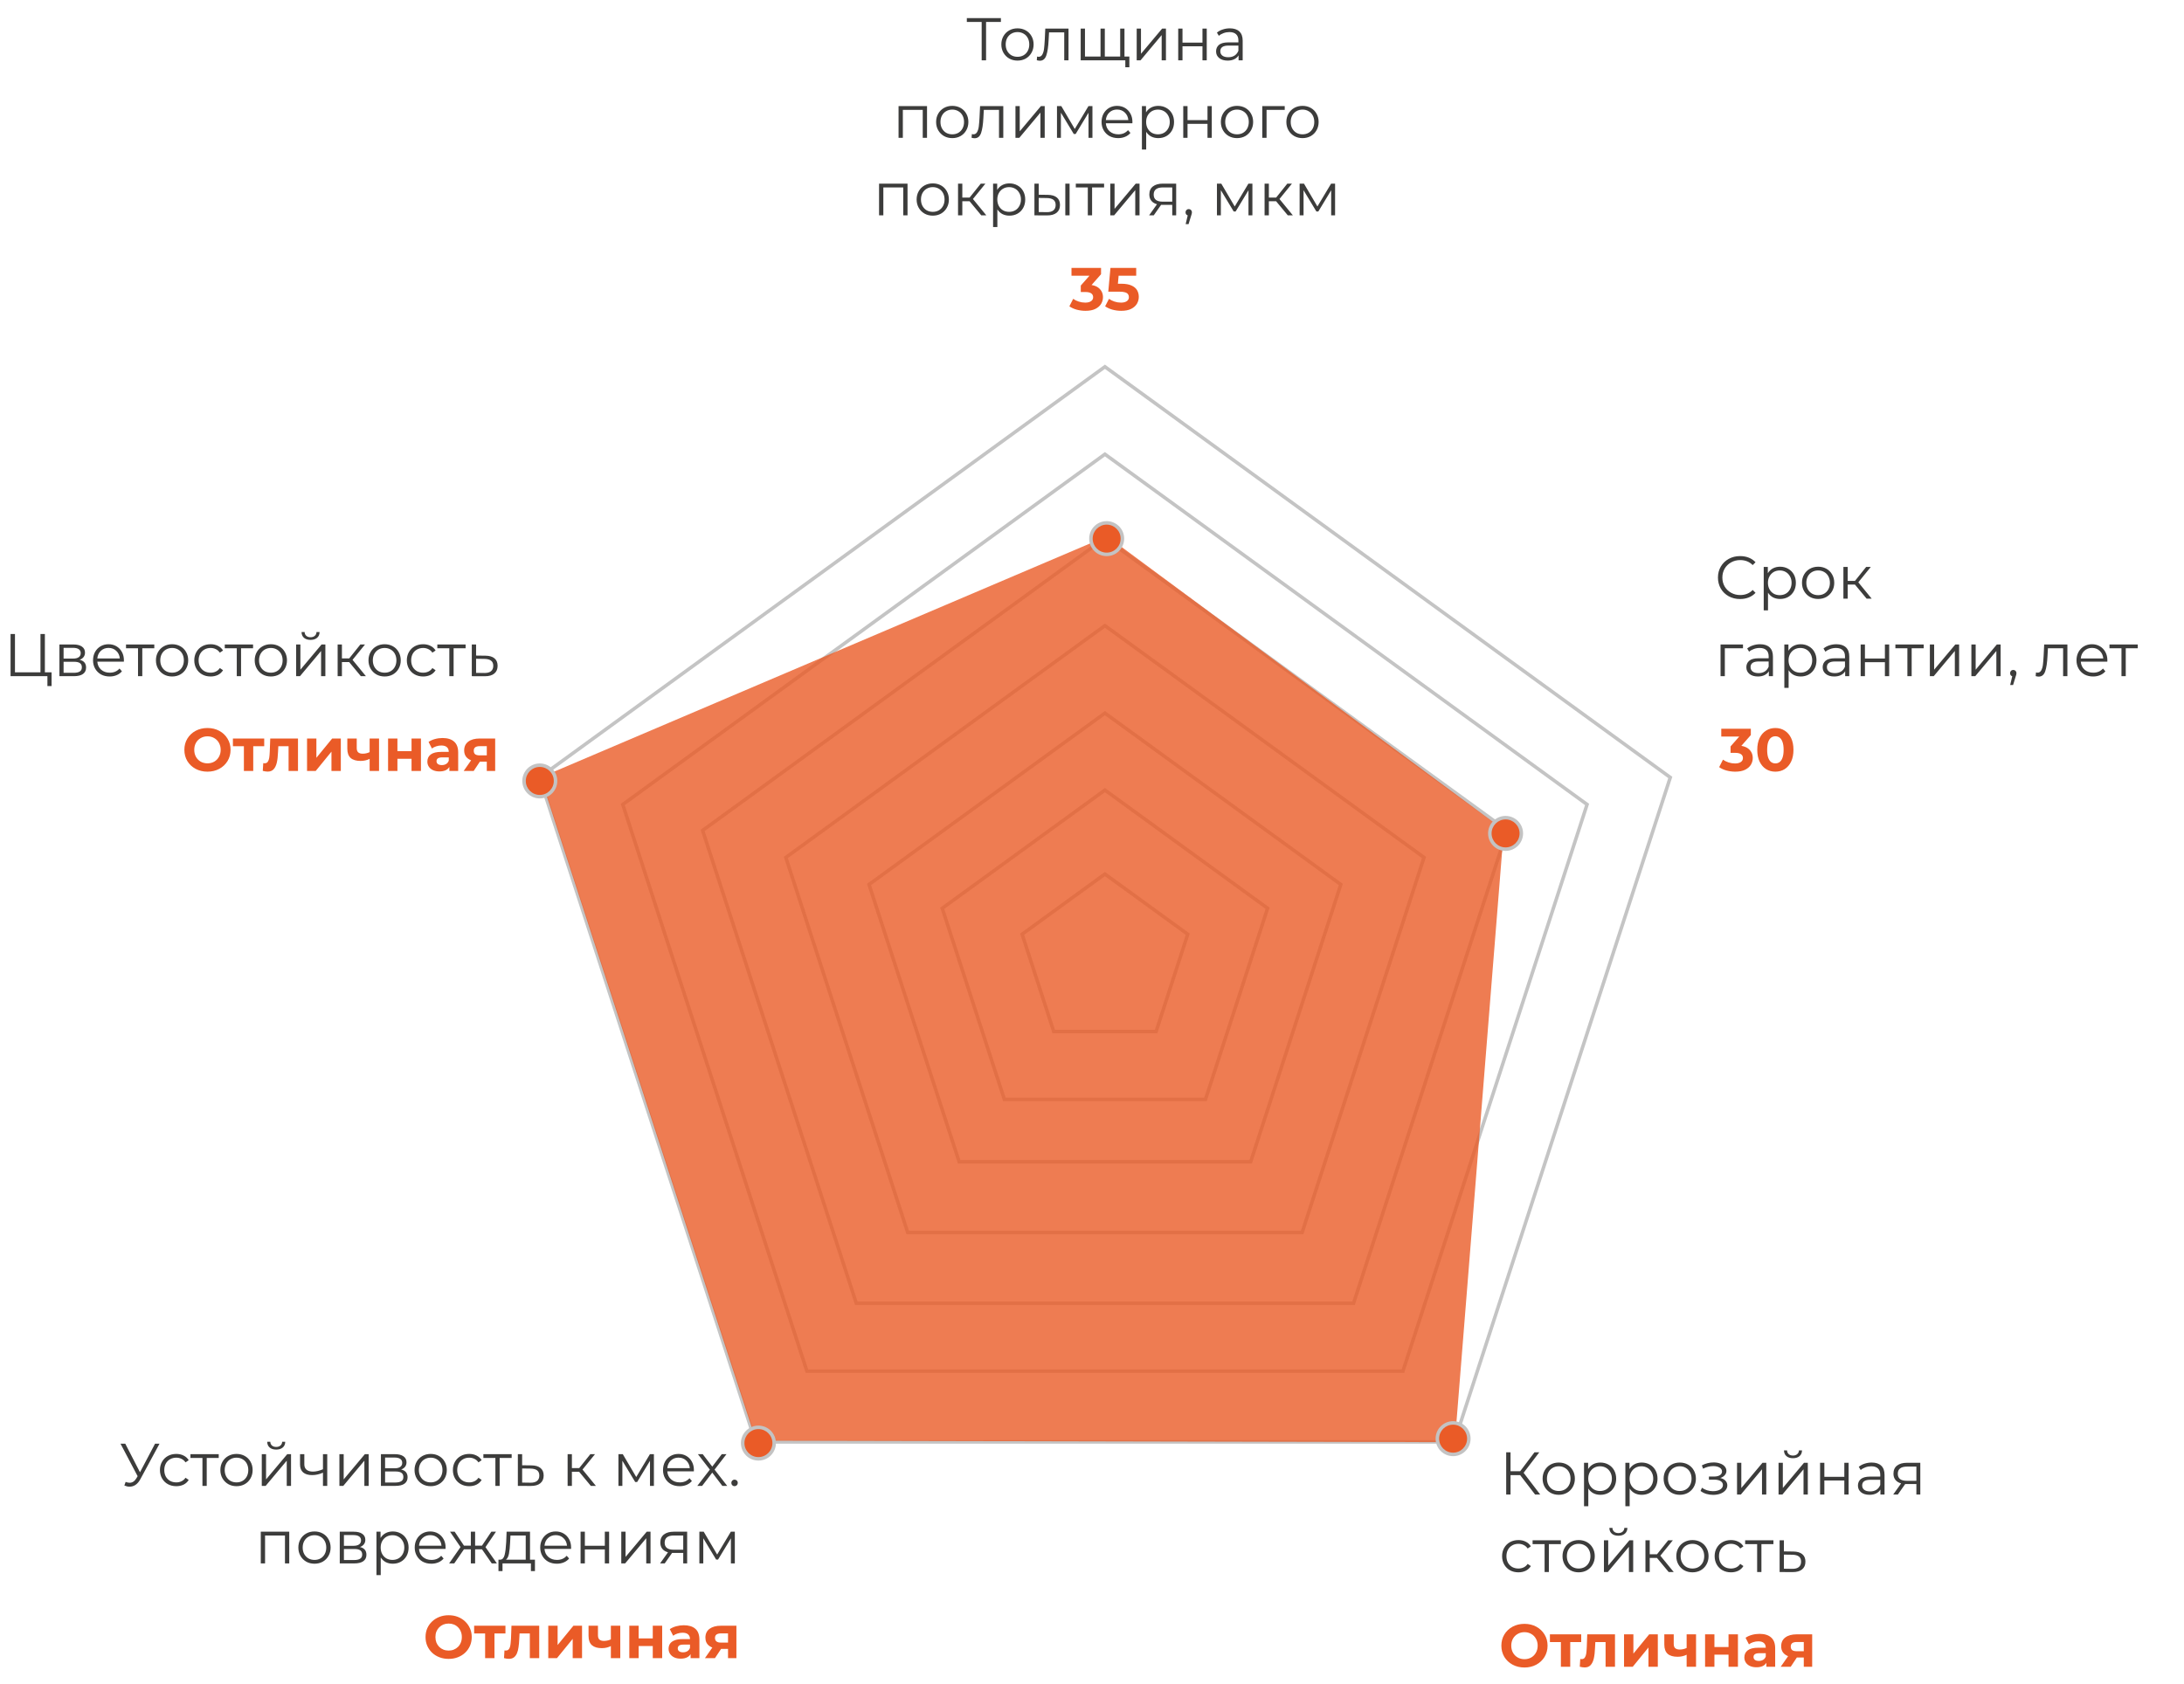 <?xml version="1.0" encoding="UTF-8"?> <svg xmlns="http://www.w3.org/2000/svg" width="507" height="391" viewBox="0 0 507 391" fill="none"> <path d="M232.354 5.096H228.91V14H227.888V5.096H224.444V4.2H232.354V5.096ZM236.207 14.07C235.498 14.07 234.858 13.911 234.289 13.594C233.72 13.267 233.272 12.819 232.945 12.25C232.618 11.681 232.455 11.037 232.455 10.318C232.455 9.599 232.618 8.955 232.945 8.386C233.272 7.817 233.72 7.373 234.289 7.056C234.858 6.739 235.498 6.58 236.207 6.58C236.916 6.58 237.556 6.739 238.125 7.056C238.694 7.373 239.138 7.817 239.455 8.386C239.782 8.955 239.945 9.599 239.945 10.318C239.945 11.037 239.782 11.681 239.455 12.25C239.138 12.819 238.694 13.267 238.125 13.594C237.556 13.911 236.916 14.07 236.207 14.07ZM236.207 13.188C236.73 13.188 237.196 13.071 237.607 12.838C238.027 12.595 238.354 12.255 238.587 11.816C238.82 11.377 238.937 10.878 238.937 10.318C238.937 9.758 238.82 9.259 238.587 8.82C238.354 8.381 238.027 8.045 237.607 7.812C237.196 7.569 236.73 7.448 236.207 7.448C235.684 7.448 235.213 7.569 234.793 7.812C234.382 8.045 234.056 8.381 233.813 8.82C233.58 9.259 233.463 9.758 233.463 10.318C233.463 10.878 233.58 11.377 233.813 11.816C234.056 12.255 234.382 12.595 234.793 12.838C235.213 13.071 235.684 13.188 236.207 13.188ZM248.048 6.636V14H247.054V7.518H243.526L243.428 9.338C243.354 10.869 243.176 12.045 242.896 12.866C242.616 13.687 242.117 14.098 241.398 14.098C241.202 14.098 240.964 14.061 240.684 13.986L240.754 13.132C240.922 13.169 241.039 13.188 241.104 13.188C241.487 13.188 241.776 13.011 241.972 12.656C242.168 12.301 242.299 11.863 242.364 11.34C242.43 10.817 242.486 10.127 242.532 9.268L242.658 6.636H248.048ZM261.038 6.636V14H250.874V6.636H251.868V13.132H255.48V6.636H256.474V13.132H260.044V6.636H261.038ZM262.172 13.132V15.61H261.234V14H259.988V13.132H262.172ZM263.876 6.636H264.87V12.488L269.784 6.636H270.666V14H269.672V8.148L264.772 14H263.876V6.636ZM273.515 6.636H274.509V9.898H279.143V6.636H280.137V14H279.143V10.752H274.509V14H273.515V6.636ZM285.496 6.58C286.457 6.58 287.195 6.823 287.708 7.308C288.221 7.784 288.478 8.493 288.478 9.436V14H287.526V12.852C287.302 13.235 286.971 13.533 286.532 13.748C286.103 13.963 285.589 14.07 284.992 14.07C284.171 14.07 283.517 13.874 283.032 13.482C282.547 13.09 282.304 12.572 282.304 11.928C282.304 11.303 282.528 10.799 282.976 10.416C283.433 10.033 284.157 9.842 285.146 9.842H287.484V9.394C287.484 8.759 287.307 8.279 286.952 7.952C286.597 7.616 286.079 7.448 285.398 7.448C284.931 7.448 284.483 7.527 284.054 7.686C283.625 7.835 283.256 8.045 282.948 8.316L282.5 7.574C282.873 7.257 283.321 7.014 283.844 6.846C284.367 6.669 284.917 6.58 285.496 6.58ZM285.146 13.286C285.706 13.286 286.187 13.16 286.588 12.908C286.989 12.647 287.288 12.273 287.484 11.788V10.584H285.174C283.914 10.584 283.284 11.023 283.284 11.9C283.284 12.329 283.447 12.67 283.774 12.922C284.101 13.165 284.558 13.286 285.146 13.286ZM215.202 24.636V32H214.208V25.518H209.588V32H208.594V24.636H215.202ZM221.065 32.07C220.356 32.07 219.717 31.911 219.147 31.594C218.578 31.267 218.13 30.819 217.803 30.25C217.477 29.681 217.313 29.037 217.313 28.318C217.313 27.599 217.477 26.955 217.803 26.386C218.13 25.817 218.578 25.373 219.147 25.056C219.717 24.739 220.356 24.58 221.065 24.58C221.775 24.58 222.414 24.739 222.983 25.056C223.553 25.373 223.996 25.817 224.313 26.386C224.64 26.955 224.803 27.599 224.803 28.318C224.803 29.037 224.64 29.681 224.313 30.25C223.996 30.819 223.553 31.267 222.983 31.594C222.414 31.911 221.775 32.07 221.065 32.07ZM221.065 31.188C221.588 31.188 222.055 31.071 222.465 30.838C222.885 30.595 223.212 30.255 223.445 29.816C223.679 29.377 223.795 28.878 223.795 28.318C223.795 27.758 223.679 27.259 223.445 26.82C223.212 26.381 222.885 26.045 222.465 25.812C222.055 25.569 221.588 25.448 221.065 25.448C220.543 25.448 220.071 25.569 219.651 25.812C219.241 26.045 218.914 26.381 218.671 26.82C218.438 27.259 218.321 27.758 218.321 28.318C218.321 28.878 218.438 29.377 218.671 29.816C218.914 30.255 219.241 30.595 219.651 30.838C220.071 31.071 220.543 31.188 221.065 31.188ZM232.907 24.636V32H231.913V25.518H228.385L228.287 27.338C228.212 28.869 228.035 30.045 227.755 30.866C227.475 31.687 226.975 32.098 226.257 32.098C226.061 32.098 225.823 32.061 225.543 31.986L225.613 31.132C225.781 31.169 225.897 31.188 225.963 31.188C226.345 31.188 226.635 31.011 226.831 30.656C227.027 30.301 227.157 29.863 227.223 29.34C227.288 28.817 227.344 28.127 227.391 27.268L227.517 24.636H232.907ZM235.732 24.636H236.726V30.488L241.64 24.636H242.522V32H241.528V26.148L236.628 32H235.732V24.636ZM253.603 24.636V32H252.693V26.176L249.711 31.104H249.263L246.281 26.162V32H245.371V24.636H246.379L249.501 29.942L252.679 24.636H253.603ZM262.872 28.626H256.712C256.768 29.391 257.062 30.012 257.594 30.488C258.126 30.955 258.798 31.188 259.61 31.188C260.067 31.188 260.487 31.109 260.87 30.95C261.252 30.782 261.584 30.539 261.864 30.222L262.424 30.866C262.097 31.258 261.686 31.557 261.192 31.762C260.706 31.967 260.17 32.07 259.582 32.07C258.826 32.07 258.154 31.911 257.566 31.594C256.987 31.267 256.534 30.819 256.208 30.25C255.881 29.681 255.718 29.037 255.718 28.318C255.718 27.599 255.872 26.955 256.18 26.386C256.497 25.817 256.926 25.373 257.468 25.056C258.018 24.739 258.634 24.58 259.316 24.58C259.997 24.58 260.608 24.739 261.15 25.056C261.691 25.373 262.116 25.817 262.424 26.386C262.732 26.946 262.886 27.59 262.886 28.318L262.872 28.626ZM259.316 25.434C258.606 25.434 258.009 25.663 257.524 26.12C257.048 26.568 256.777 27.156 256.712 27.884H261.934C261.868 27.156 261.593 26.568 261.108 26.12C260.632 25.663 260.034 25.434 259.316 25.434ZM268.88 24.58C269.571 24.58 270.196 24.739 270.756 25.056C271.316 25.364 271.755 25.803 272.072 26.372C272.389 26.941 272.548 27.59 272.548 28.318C272.548 29.055 272.389 29.709 272.072 30.278C271.755 30.847 271.316 31.291 270.756 31.608C270.205 31.916 269.58 32.07 268.88 32.07C268.283 32.07 267.741 31.949 267.256 31.706C266.78 31.454 266.388 31.09 266.08 30.614V34.716H265.086V24.636H266.038V26.092C266.337 25.607 266.729 25.233 267.214 24.972C267.709 24.711 268.264 24.58 268.88 24.58ZM268.81 31.188C269.323 31.188 269.79 31.071 270.21 30.838C270.63 30.595 270.957 30.255 271.19 29.816C271.433 29.377 271.554 28.878 271.554 28.318C271.554 27.758 271.433 27.263 271.19 26.834C270.957 26.395 270.63 26.055 270.21 25.812C269.79 25.569 269.323 25.448 268.81 25.448C268.287 25.448 267.816 25.569 267.396 25.812C266.985 26.055 266.659 26.395 266.416 26.834C266.183 27.263 266.066 27.758 266.066 28.318C266.066 28.878 266.183 29.377 266.416 29.816C266.659 30.255 266.985 30.595 267.396 30.838C267.816 31.071 268.287 31.188 268.81 31.188ZM274.684 24.636H275.678V27.898H280.312V24.636H281.306V32H280.312V28.752H275.678V32H274.684V24.636ZM287.169 32.07C286.459 32.07 285.82 31.911 285.251 31.594C284.681 31.267 284.233 30.819 283.907 30.25C283.58 29.681 283.417 29.037 283.417 28.318C283.417 27.599 283.58 26.955 283.907 26.386C284.233 25.817 284.681 25.373 285.251 25.056C285.82 24.739 286.459 24.58 287.169 24.58C287.878 24.58 288.517 24.739 289.087 25.056C289.656 25.373 290.099 25.817 290.417 26.386C290.743 26.955 290.907 27.599 290.907 28.318C290.907 29.037 290.743 29.681 290.417 30.25C290.099 30.819 289.656 31.267 289.087 31.594C288.517 31.911 287.878 32.07 287.169 32.07ZM287.169 31.188C287.691 31.188 288.158 31.071 288.569 30.838C288.989 30.595 289.315 30.255 289.549 29.816C289.782 29.377 289.899 28.878 289.899 28.318C289.899 27.758 289.782 27.259 289.549 26.82C289.315 26.381 288.989 26.045 288.569 25.812C288.158 25.569 287.691 25.448 287.169 25.448C286.646 25.448 286.175 25.569 285.755 25.812C285.344 26.045 285.017 26.381 284.775 26.82C284.541 27.259 284.425 27.758 284.425 28.318C284.425 28.878 284.541 29.377 284.775 29.816C285.017 30.255 285.344 30.595 285.755 30.838C286.175 31.071 286.646 31.188 287.169 31.188ZM298.239 25.518H294.025V32H293.031V24.636H298.239V25.518ZM302.372 32.07C301.663 32.07 301.023 31.911 300.454 31.594C299.885 31.267 299.437 30.819 299.11 30.25C298.783 29.681 298.62 29.037 298.62 28.318C298.62 27.599 298.783 26.955 299.11 26.386C299.437 25.817 299.885 25.373 300.454 25.056C301.023 24.739 301.663 24.58 302.372 24.58C303.081 24.58 303.721 24.739 304.29 25.056C304.859 25.373 305.303 25.817 305.62 26.386C305.947 26.955 306.11 27.599 306.11 28.318C306.11 29.037 305.947 29.681 305.62 30.25C305.303 30.819 304.859 31.267 304.29 31.594C303.721 31.911 303.081 32.07 302.372 32.07ZM302.372 31.188C302.895 31.188 303.361 31.071 303.772 30.838C304.192 30.595 304.519 30.255 304.752 29.816C304.985 29.377 305.102 28.878 305.102 28.318C305.102 27.758 304.985 27.259 304.752 26.82C304.519 26.381 304.192 26.045 303.772 25.812C303.361 25.569 302.895 25.448 302.372 25.448C301.849 25.448 301.378 25.569 300.958 25.812C300.547 26.045 300.221 26.381 299.978 26.82C299.745 27.259 299.628 27.758 299.628 28.318C299.628 28.878 299.745 29.377 299.978 29.816C300.221 30.255 300.547 30.595 300.958 30.838C301.378 31.071 301.849 31.188 302.372 31.188ZM210.676 42.636V50H209.682V43.518H205.062V50H204.068V42.636H210.676ZM216.54 50.07C215.831 50.07 215.191 49.911 214.622 49.594C214.053 49.267 213.605 48.819 213.278 48.25C212.951 47.681 212.788 47.037 212.788 46.318C212.788 45.599 212.951 44.955 213.278 44.386C213.605 43.817 214.053 43.373 214.622 43.056C215.191 42.739 215.831 42.58 216.54 42.58C217.249 42.58 217.889 42.739 218.458 43.056C219.027 43.373 219.471 43.817 219.788 44.386C220.115 44.955 220.278 45.599 220.278 46.318C220.278 47.037 220.115 47.681 219.788 48.25C219.471 48.819 219.027 49.267 218.458 49.594C217.889 49.911 217.249 50.07 216.54 50.07ZM216.54 49.188C217.063 49.188 217.529 49.071 217.94 48.838C218.36 48.595 218.687 48.255 218.92 47.816C219.153 47.377 219.27 46.878 219.27 46.318C219.27 45.758 219.153 45.259 218.92 44.82C218.687 44.381 218.36 44.045 217.94 43.812C217.529 43.569 217.063 43.448 216.54 43.448C216.017 43.448 215.546 43.569 215.126 43.812C214.715 44.045 214.389 44.381 214.146 44.82C213.913 45.259 213.796 45.758 213.796 46.318C213.796 46.878 213.913 47.377 214.146 47.816C214.389 48.255 214.715 48.595 215.126 48.838C215.546 49.071 216.017 49.188 216.54 49.188ZM225.076 46.724H223.396V50H222.402V42.636H223.396V45.87H225.09L227.68 42.636H228.758L225.86 46.206L228.968 50H227.792L225.076 46.724ZM234.331 42.58C235.022 42.58 235.647 42.739 236.207 43.056C236.767 43.364 237.206 43.803 237.523 44.372C237.84 44.941 237.999 45.59 237.999 46.318C237.999 47.055 237.84 47.709 237.523 48.278C237.206 48.847 236.767 49.291 236.207 49.608C235.656 49.916 235.031 50.07 234.331 50.07C233.734 50.07 233.192 49.949 232.707 49.706C232.231 49.454 231.839 49.09 231.531 48.614V52.716H230.537V42.636H231.489V44.092C231.788 43.607 232.18 43.233 232.665 42.972C233.16 42.711 233.715 42.58 234.331 42.58ZM234.261 49.188C234.774 49.188 235.241 49.071 235.661 48.838C236.081 48.595 236.408 48.255 236.641 47.816C236.884 47.377 237.005 46.878 237.005 46.318C237.005 45.758 236.884 45.263 236.641 44.834C236.408 44.395 236.081 44.055 235.661 43.812C235.241 43.569 234.774 43.448 234.261 43.448C233.738 43.448 233.267 43.569 232.847 43.812C232.436 44.055 232.11 44.395 231.867 44.834C231.634 45.263 231.517 45.758 231.517 46.318C231.517 46.878 231.634 47.377 231.867 47.816C232.11 48.255 232.436 48.595 232.847 48.838C233.267 49.071 233.738 49.188 234.261 49.188ZM243.229 45.24C244.153 45.249 244.857 45.455 245.343 45.856C245.828 46.257 246.071 46.836 246.071 47.592C246.071 48.376 245.809 48.978 245.287 49.398C244.764 49.818 244.017 50.023 243.047 50.014L240.135 50V42.636H241.129V45.212L243.229 45.24ZM247.303 42.636H248.297V50H247.303V42.636ZM242.991 49.258C243.672 49.267 244.185 49.132 244.531 48.852C244.885 48.563 245.063 48.143 245.063 47.592C245.063 47.051 244.89 46.649 244.545 46.388C244.199 46.127 243.681 45.991 242.991 45.982L241.129 45.954V49.23L242.991 49.258ZM256.307 43.518H253.521V50H252.527V43.518H249.741V42.636H256.307V43.518ZM257.744 42.636H258.738V48.488L263.652 42.636H264.534V50H263.54V44.148L258.64 50H257.744V42.636ZM273.039 42.636V50H272.129V47.564H269.819H269.539L267.831 50H266.753L268.587 47.424C268.017 47.265 267.579 46.995 267.271 46.612C266.963 46.229 266.809 45.744 266.809 45.156C266.809 44.335 267.089 43.709 267.649 43.28C268.209 42.851 268.974 42.636 269.945 42.636H273.039ZM267.817 45.184C267.817 46.276 268.512 46.822 269.903 46.822H272.129V43.518H269.973C268.535 43.518 267.817 44.073 267.817 45.184ZM275.957 48.544C276.172 48.544 276.349 48.619 276.489 48.768C276.629 48.908 276.699 49.085 276.699 49.3C276.699 49.412 276.68 49.533 276.643 49.664C276.615 49.795 276.568 49.944 276.503 50.112L275.915 52.044H275.243L275.719 50.014C275.57 49.967 275.448 49.883 275.355 49.762C275.262 49.631 275.215 49.477 275.215 49.3C275.215 49.085 275.285 48.908 275.425 48.768C275.565 48.619 275.742 48.544 275.957 48.544ZM290.736 42.636V50H289.826V44.176L286.844 49.104H286.396L283.414 44.162V50H282.504V42.636H283.512L286.634 47.942L289.812 42.636H290.736ZM296.238 46.724H294.558V50H293.564V42.636H294.558V45.87H296.252L298.842 42.636H299.92L297.022 46.206L300.13 50H298.954L296.238 46.724ZM309.931 42.636V50H309.021V44.176L306.039 49.104H305.591L302.609 44.162V50H301.699V42.636H302.707L305.829 47.942L309.007 42.636H309.931Z" fill="#3C3C3B"></path> <path d="M251.987 72.168C251.305 72.168 250.629 72.079 249.957 71.902C249.285 71.715 248.715 71.454 248.249 71.118L249.131 69.382C249.504 69.653 249.938 69.867 250.433 70.026C250.927 70.185 251.427 70.264 251.931 70.264C252.5 70.264 252.948 70.152 253.275 69.928C253.601 69.704 253.765 69.396 253.765 69.004C253.765 68.631 253.62 68.337 253.331 68.122C253.041 67.907 252.575 67.8 251.931 67.8H250.895V66.302L253.625 63.208L253.877 64.02H248.739V62.2H255.599V63.67L252.883 66.764L251.735 66.106H252.393C253.597 66.106 254.507 66.377 255.123 66.918C255.739 67.459 256.047 68.155 256.047 69.004C256.047 69.555 255.902 70.073 255.613 70.558C255.323 71.034 254.88 71.421 254.283 71.72C253.685 72.019 252.92 72.168 251.987 72.168ZM260.289 72.168C259.608 72.168 258.931 72.079 258.259 71.902C257.596 71.715 257.027 71.454 256.551 71.118L257.447 69.382C257.82 69.653 258.25 69.867 258.735 70.026C259.23 70.185 259.729 70.264 260.233 70.264C260.802 70.264 261.25 70.152 261.577 69.928C261.904 69.704 262.067 69.391 262.067 68.99C262.067 68.738 262.002 68.514 261.871 68.318C261.74 68.122 261.507 67.973 261.171 67.87C260.844 67.767 260.382 67.716 259.785 67.716H257.279L257.783 62.2H263.761V64.02H258.595L259.771 62.984L259.421 66.918L258.245 65.882H260.317C261.288 65.882 262.067 66.017 262.655 66.288C263.252 66.549 263.686 66.909 263.957 67.366C264.228 67.823 264.363 68.341 264.363 68.92C264.363 69.499 264.218 70.035 263.929 70.53C263.64 71.015 263.192 71.412 262.585 71.72C261.988 72.019 261.222 72.168 260.289 72.168Z" fill="#EA5B27"></path> <path d="M402.83 179.168C402.149 179.168 401.472 179.079 400.8 178.902C400.128 178.715 399.559 178.454 399.092 178.118L399.974 176.382C400.348 176.653 400.782 176.867 401.276 177.026C401.771 177.185 402.27 177.264 402.774 177.264C403.344 177.264 403.792 177.152 404.118 176.928C404.445 176.704 404.608 176.396 404.608 176.004C404.608 175.631 404.464 175.337 404.174 175.122C403.885 174.907 403.418 174.8 402.774 174.8H401.738V173.302L404.468 170.208L404.72 171.02H399.582V169.2H406.442V170.67L403.726 173.764L402.578 173.106H403.236C404.44 173.106 405.35 173.377 405.966 173.918C406.582 174.459 406.89 175.155 406.89 176.004C406.89 176.555 406.746 177.073 406.456 177.558C406.167 178.034 405.724 178.421 405.126 178.72C404.529 179.019 403.764 179.168 402.83 179.168ZM412.138 179.168C411.335 179.168 410.616 178.972 409.982 178.58C409.347 178.179 408.848 177.6 408.484 176.844C408.12 176.088 407.938 175.173 407.938 174.1C407.938 173.027 408.12 172.112 408.484 171.356C408.848 170.6 409.347 170.026 409.982 169.634C410.616 169.233 411.335 169.032 412.138 169.032C412.95 169.032 413.668 169.233 414.294 169.634C414.928 170.026 415.428 170.6 415.792 171.356C416.156 172.112 416.338 173.027 416.338 174.1C416.338 175.173 416.156 176.088 415.792 176.844C415.428 177.6 414.928 178.179 414.294 178.58C413.668 178.972 412.95 179.168 412.138 179.168ZM412.138 177.25C412.52 177.25 412.852 177.143 413.132 176.928C413.421 176.713 413.645 176.373 413.804 175.906C413.972 175.439 414.056 174.837 414.056 174.1C414.056 173.363 413.972 172.761 413.804 172.294C413.645 171.827 413.421 171.487 413.132 171.272C412.852 171.057 412.52 170.95 412.138 170.95C411.764 170.95 411.433 171.057 411.144 171.272C410.864 171.487 410.64 171.827 410.472 172.294C410.313 172.761 410.234 173.363 410.234 174.1C410.234 174.837 410.313 175.439 410.472 175.906C410.64 176.373 410.864 176.713 411.144 176.928C411.433 177.143 411.764 177.25 412.138 177.25Z" fill="#EA5B27"></path> <path d="M353.894 387.168C352.877 387.168 351.957 386.949 351.136 386.51C350.324 386.071 349.685 385.469 349.218 384.704C348.761 383.929 348.532 383.061 348.532 382.1C348.532 381.139 348.761 380.275 349.218 379.51C349.685 378.735 350.324 378.129 351.136 377.69C351.957 377.251 352.877 377.032 353.894 377.032C354.911 377.032 355.826 377.251 356.638 377.69C357.45 378.129 358.089 378.735 358.556 379.51C359.023 380.275 359.256 381.139 359.256 382.1C359.256 383.061 359.023 383.929 358.556 384.704C358.089 385.469 357.45 386.071 356.638 386.51C355.826 386.949 354.911 387.168 353.894 387.168ZM353.894 385.236C354.473 385.236 354.995 385.105 355.462 384.844C355.929 384.573 356.293 384.2 356.554 383.724C356.825 383.248 356.96 382.707 356.96 382.1C356.96 381.493 356.825 380.952 356.554 380.476C356.293 380 355.929 379.631 355.462 379.37C354.995 379.099 354.473 378.964 353.894 378.964C353.315 378.964 352.793 379.099 352.326 379.37C351.859 379.631 351.491 380 351.22 380.476C350.959 380.952 350.828 381.493 350.828 382.1C350.828 382.707 350.959 383.248 351.22 383.724C351.491 384.2 351.859 384.573 352.326 384.844C352.793 385.105 353.315 385.236 353.894 385.236ZM367.067 381.26H364.519V387H362.349V381.26H359.801V379.468H367.067V381.26ZM374.909 379.468V387H372.725V381.26H370.345L370.275 382.59C370.237 383.579 370.144 384.401 369.995 385.054C369.845 385.707 369.603 386.221 369.267 386.594C368.931 386.967 368.464 387.154 367.867 387.154C367.549 387.154 367.171 387.098 366.733 386.986L366.845 385.194C366.994 385.213 367.101 385.222 367.167 385.222C367.493 385.222 367.736 385.105 367.895 384.872C368.063 384.629 368.175 384.326 368.231 383.962C368.287 383.589 368.329 383.099 368.357 382.492L368.469 379.468H374.909ZM377.009 379.468H379.179V383.948L382.847 379.468H384.849V387H382.679V382.52L379.025 387H377.009V379.468ZM393.724 379.468V387H391.54V384.2C390.906 384.517 390.206 384.676 389.44 384.676C388.423 384.676 387.653 384.447 387.13 383.99C386.617 383.523 386.36 382.805 386.36 381.834V379.468H388.544V381.694C388.544 382.151 388.661 382.483 388.894 382.688C389.137 382.893 389.482 382.996 389.93 382.996C390.5 382.996 391.036 382.875 391.54 382.632V379.468H393.724ZM395.821 379.468H397.991V382.408H401.267V379.468H403.451V387H401.267V384.186H397.991V387H395.821V379.468ZM408.468 379.356C409.635 379.356 410.531 379.636 411.156 380.196C411.782 380.747 412.094 381.582 412.094 382.702V387H410.05V386.062C409.64 386.762 408.874 387.112 407.754 387.112C407.176 387.112 406.672 387.014 406.242 386.818C405.822 386.622 405.5 386.351 405.276 386.006C405.052 385.661 404.94 385.269 404.94 384.83C404.94 384.13 405.202 383.579 405.724 383.178C406.256 382.777 407.073 382.576 408.174 382.576H409.91C409.91 382.1 409.766 381.736 409.476 381.484C409.187 381.223 408.753 381.092 408.174 381.092C407.773 381.092 407.376 381.157 406.984 381.288C406.602 381.409 406.275 381.577 406.004 381.792L405.22 380.266C405.631 379.977 406.121 379.753 406.69 379.594C407.269 379.435 407.862 379.356 408.468 379.356ZM408.3 385.642C408.674 385.642 409.005 385.558 409.294 385.39C409.584 385.213 409.789 384.956 409.91 384.62V383.85H408.412C407.516 383.85 407.068 384.144 407.068 384.732C407.068 385.012 407.176 385.236 407.39 385.404C407.614 385.563 407.918 385.642 408.3 385.642ZM420.683 379.468V387H418.737V384.844H417.127L415.699 387H413.375L415.097 384.536C414.575 384.331 414.173 384.037 413.893 383.654C413.623 383.262 413.487 382.791 413.487 382.24C413.487 381.353 413.805 380.672 414.439 380.196C415.083 379.711 415.965 379.468 417.085 379.468H420.683ZM417.127 381.246C416.661 381.246 416.306 381.33 416.063 381.498C415.83 381.666 415.713 381.937 415.713 382.31C415.713 382.683 415.825 382.959 416.049 383.136C416.283 383.304 416.633 383.388 417.099 383.388H418.737V381.246H417.127Z" fill="#EA5B27"></path> <path d="M104.162 385.168C103.387 385.168 102.669 385.042 102.006 384.79C101.353 384.538 100.783 384.183 100.298 383.726C99.822 383.269 99.449 382.732 99.178 382.116C98.917 381.5 98.786 380.828 98.786 380.1C98.786 379.372 98.917 378.7 99.178 378.084C99.449 377.468 99.827 376.931 100.312 376.474C100.797 376.017 101.367 375.662 102.02 375.41C102.673 375.158 103.383 375.032 104.148 375.032C104.923 375.032 105.632 375.158 106.276 375.41C106.929 375.662 107.494 376.017 107.97 376.474C108.455 376.931 108.833 377.468 109.104 378.084C109.375 378.691 109.51 379.363 109.51 380.1C109.51 380.828 109.375 381.505 109.104 382.13C108.833 382.746 108.455 383.283 107.97 383.74C107.494 384.188 106.929 384.538 106.276 384.79C105.632 385.042 104.927 385.168 104.162 385.168ZM104.148 383.236C104.587 383.236 104.988 383.161 105.352 383.012C105.725 382.863 106.052 382.648 106.332 382.368C106.612 382.088 106.827 381.757 106.976 381.374C107.135 380.991 107.214 380.567 107.214 380.1C107.214 379.633 107.135 379.209 106.976 378.826C106.827 378.443 106.612 378.112 106.332 377.832C106.061 377.552 105.739 377.337 105.366 377.188C104.993 377.039 104.587 376.964 104.148 376.964C103.709 376.964 103.303 377.039 102.93 377.188C102.566 377.337 102.244 377.552 101.964 377.832C101.684 378.112 101.465 378.443 101.306 378.826C101.157 379.209 101.082 379.633 101.082 380.1C101.082 380.557 101.157 380.982 101.306 381.374C101.465 381.757 101.679 382.088 101.95 382.368C102.23 382.648 102.557 382.863 102.93 383.012C103.303 383.161 103.709 383.236 104.148 383.236ZM112.617 385V378.756L113.107 379.26H110.069V377.468H117.335V379.26H114.297L114.787 378.756V385H112.617ZM117 384.986L117.112 383.194C117.168 383.203 117.224 383.213 117.28 383.222C117.336 383.222 117.388 383.222 117.434 383.222C117.696 383.222 117.901 383.147 118.05 382.998C118.2 382.849 118.312 382.648 118.386 382.396C118.461 382.135 118.512 381.841 118.54 381.514C118.578 381.187 118.606 380.847 118.624 380.492L118.736 377.468H125.176V385H122.992V378.728L123.482 379.26H120.178L120.64 378.7L120.542 380.59C120.514 381.262 120.458 381.878 120.374 382.438C120.3 382.998 120.174 383.483 119.996 383.894C119.819 384.295 119.581 384.608 119.282 384.832C118.984 385.047 118.601 385.154 118.134 385.154C117.966 385.154 117.789 385.14 117.602 385.112C117.416 385.084 117.215 385.042 117 384.986ZM127.277 385V377.468H129.447V381.948L133.115 377.468H135.117V385H132.947V380.52L129.293 385H127.277ZM141.962 382.116C141.654 382.284 141.313 382.419 140.94 382.522C140.567 382.625 140.156 382.676 139.708 382.676C138.719 382.676 137.958 382.452 137.426 382.004C136.894 381.547 136.628 380.823 136.628 379.834V377.468H138.812V379.694C138.812 380.161 138.933 380.497 139.176 380.702C139.419 380.898 139.759 380.996 140.198 380.996C140.515 380.996 140.819 380.959 141.108 380.884C141.407 380.809 141.691 380.702 141.962 380.562V382.116ZM141.808 385V377.468H143.992V385H141.808ZM146.089 385V377.468H148.259V380.408H151.535V377.468H153.719V385H151.535V382.186H148.259V385H146.089ZM160.318 385V383.53L160.178 383.208V380.576C160.178 380.109 160.033 379.745 159.744 379.484C159.464 379.223 159.03 379.092 158.442 379.092C158.04 379.092 157.644 379.157 157.252 379.288C156.869 379.409 156.542 379.577 156.272 379.792L155.488 378.266C155.898 377.977 156.393 377.753 156.972 377.594C157.55 377.435 158.138 377.356 158.736 377.356C159.884 377.356 160.775 377.627 161.41 378.168C162.044 378.709 162.362 379.554 162.362 380.702V385H160.318ZM158.022 385.112C157.434 385.112 156.93 385.014 156.51 384.818C156.09 384.613 155.768 384.337 155.544 383.992C155.32 383.647 155.208 383.259 155.208 382.83C155.208 382.382 155.315 381.99 155.53 381.654C155.754 381.318 156.104 381.057 156.58 380.87C157.056 380.674 157.676 380.576 158.442 380.576H160.444V381.85H158.68C158.166 381.85 157.812 381.934 157.616 382.102C157.429 382.27 157.336 382.48 157.336 382.732C157.336 383.012 157.443 383.236 157.658 383.404C157.882 383.563 158.185 383.642 158.568 383.642C158.932 383.642 159.258 383.558 159.548 383.39C159.837 383.213 160.047 382.956 160.178 382.62L160.514 383.628C160.355 384.113 160.066 384.482 159.646 384.734C159.226 384.986 158.684 385.112 158.022 385.112ZM169.005 385V382.494L169.313 382.844H167.227C166.144 382.844 165.295 382.62 164.679 382.172C164.063 381.724 163.755 381.08 163.755 380.24C163.755 379.344 164.077 378.658 164.721 378.182C165.374 377.706 166.252 377.468 167.353 377.468H170.951V385H169.005ZM163.643 385L165.645 382.13H167.871L165.967 385H163.643ZM169.005 381.822V378.686L169.313 379.246H167.395C166.947 379.246 166.597 379.33 166.345 379.498C166.102 379.666 165.981 379.937 165.981 380.31C165.981 381.029 166.443 381.388 167.367 381.388H169.313L169.005 381.822Z" fill="#EA5B27"></path> <path d="M48.162 179.168C47.144 179.168 46.225 178.949 45.404 178.51C44.592 178.071 43.952 177.469 43.486 176.704C43.028 175.929 42.8 175.061 42.8 174.1C42.8 173.139 43.028 172.275 43.486 171.51C43.952 170.735 44.592 170.129 45.404 169.69C46.225 169.251 47.144 169.032 48.162 169.032C49.179 169.032 50.094 169.251 50.906 169.69C51.718 170.129 52.357 170.735 52.824 171.51C53.29 172.275 53.524 173.139 53.524 174.1C53.524 175.061 53.29 175.929 52.824 176.704C52.357 177.469 51.718 178.071 50.906 178.51C50.094 178.949 49.179 179.168 48.162 179.168ZM48.162 177.236C48.74 177.236 49.263 177.105 49.73 176.844C50.196 176.573 50.56 176.2 50.822 175.724C51.092 175.248 51.228 174.707 51.228 174.1C51.228 173.493 51.092 172.952 50.822 172.476C50.56 172 50.196 171.631 49.73 171.37C49.263 171.099 48.74 170.964 48.162 170.964C47.583 170.964 47.06 171.099 46.594 171.37C46.127 171.631 45.758 172 45.488 172.476C45.226 172.952 45.096 173.493 45.096 174.1C45.096 174.707 45.226 175.248 45.488 175.724C45.758 176.2 46.127 176.573 46.594 176.844C47.06 177.105 47.583 177.236 48.162 177.236ZM61.335 173.26H58.787V179H56.617V173.26H54.069V171.468H61.335V173.26ZM69.176 171.468V179H66.992V173.26H64.612L64.542 174.59C64.505 175.579 64.412 176.401 64.262 177.054C64.113 177.707 63.87 178.221 63.534 178.594C63.198 178.967 62.732 179.154 62.134 179.154C61.817 179.154 61.439 179.098 61 178.986L61.112 177.194C61.262 177.213 61.369 177.222 61.434 177.222C61.761 177.222 62.004 177.105 62.162 176.872C62.33 176.629 62.442 176.326 62.498 175.962C62.554 175.589 62.596 175.099 62.624 174.492L62.736 171.468H69.176ZM71.277 171.468H73.447V175.948L77.115 171.468H79.117V179H76.947V174.52L73.293 179H71.277V171.468ZM87.992 171.468V179H85.808V176.2C85.173 176.517 84.473 176.676 83.708 176.676C82.691 176.676 81.921 176.447 81.398 175.99C80.885 175.523 80.628 174.805 80.628 173.834V171.468H82.812V173.694C82.812 174.151 82.929 174.483 83.162 174.688C83.405 174.893 83.75 174.996 84.198 174.996C84.767 174.996 85.304 174.875 85.808 174.632V171.468H87.992ZM90.089 171.468H92.259V174.408H95.535V171.468H97.719V179H95.535V176.186H92.259V179H90.089V171.468ZM102.736 171.356C103.902 171.356 104.798 171.636 105.424 172.196C106.049 172.747 106.362 173.582 106.362 174.702V179H104.318V178.062C103.907 178.762 103.142 179.112 102.022 179.112C101.443 179.112 100.939 179.014 100.51 178.818C100.09 178.622 99.768 178.351 99.544 178.006C99.32 177.661 99.208 177.269 99.208 176.83C99.208 176.13 99.469 175.579 99.992 175.178C100.524 174.777 101.34 174.576 102.442 174.576H104.178C104.178 174.1 104.033 173.736 103.744 173.484C103.454 173.223 103.02 173.092 102.442 173.092C102.04 173.092 101.644 173.157 101.252 173.288C100.869 173.409 100.542 173.577 100.272 173.792L99.488 172.266C99.898 171.977 100.388 171.753 100.958 171.594C101.536 171.435 102.129 171.356 102.736 171.356ZM102.568 177.642C102.941 177.642 103.272 177.558 103.562 177.39C103.851 177.213 104.056 176.956 104.178 176.62V175.85H102.68C101.784 175.85 101.336 176.144 101.336 176.732C101.336 177.012 101.443 177.236 101.658 177.404C101.882 177.563 102.185 177.642 102.568 177.642ZM114.951 171.468V179H113.005V176.844H111.395L109.967 179H107.643L109.365 176.536C108.842 176.331 108.441 176.037 108.161 175.654C107.89 175.262 107.755 174.791 107.755 174.24C107.755 173.353 108.072 172.672 108.707 172.196C109.351 171.711 110.233 171.468 111.353 171.468H114.951ZM111.395 173.246C110.928 173.246 110.574 173.33 110.331 173.498C110.098 173.666 109.981 173.937 109.981 174.31C109.981 174.683 110.093 174.959 110.317 175.136C110.55 175.304 110.9 175.388 111.367 175.388H113.005V173.246H111.395Z" fill="#EA5B27"></path> <path d="M403.936 139.084C402.965 139.084 402.088 138.869 401.304 138.44C400.529 138.011 399.918 137.418 399.47 136.662C399.031 135.897 398.812 135.043 398.812 134.1C398.812 133.157 399.031 132.308 399.47 131.552C399.918 130.787 400.534 130.189 401.318 129.76C402.102 129.331 402.979 129.116 403.95 129.116C404.678 129.116 405.35 129.237 405.966 129.48C406.582 129.723 407.105 130.077 407.534 130.544L406.876 131.202C406.111 130.427 405.145 130.04 403.978 130.04C403.203 130.04 402.499 130.217 401.864 130.572C401.229 130.927 400.73 131.412 400.366 132.028C400.011 132.644 399.834 133.335 399.834 134.1C399.834 134.865 400.011 135.556 400.366 136.172C400.73 136.788 401.229 137.273 401.864 137.628C402.499 137.983 403.203 138.16 403.978 138.16C405.154 138.16 406.12 137.768 406.876 136.984L407.534 137.642C407.105 138.109 406.577 138.468 405.952 138.72C405.336 138.963 404.664 139.084 403.936 139.084ZM413.229 131.58C413.92 131.58 414.545 131.739 415.105 132.056C415.665 132.364 416.104 132.803 416.421 133.372C416.739 133.941 416.897 134.59 416.897 135.318C416.897 136.055 416.739 136.709 416.421 137.278C416.104 137.847 415.665 138.291 415.105 138.608C414.555 138.916 413.929 139.07 413.229 139.07C412.632 139.07 412.091 138.949 411.605 138.706C411.129 138.454 410.737 138.09 410.429 137.614V141.716H409.435V131.636H410.387V133.092C410.686 132.607 411.078 132.233 411.563 131.972C412.058 131.711 412.613 131.58 413.229 131.58ZM413.159 138.188C413.673 138.188 414.139 138.071 414.559 137.838C414.979 137.595 415.306 137.255 415.539 136.816C415.782 136.377 415.903 135.878 415.903 135.318C415.903 134.758 415.782 134.263 415.539 133.834C415.306 133.395 414.979 133.055 414.559 132.812C414.139 132.569 413.673 132.448 413.159 132.448C412.637 132.448 412.165 132.569 411.745 132.812C411.335 133.055 411.008 133.395 410.765 133.834C410.532 134.263 410.415 134.758 410.415 135.318C410.415 135.878 410.532 136.377 410.765 136.816C411.008 137.255 411.335 137.595 411.745 137.838C412.165 138.071 412.637 138.188 413.159 138.188ZM422.071 139.07C421.362 139.07 420.722 138.911 420.153 138.594C419.584 138.267 419.136 137.819 418.809 137.25C418.482 136.681 418.319 136.037 418.319 135.318C418.319 134.599 418.482 133.955 418.809 133.386C419.136 132.817 419.584 132.373 420.153 132.056C420.722 131.739 421.362 131.58 422.071 131.58C422.78 131.58 423.42 131.739 423.989 132.056C424.558 132.373 425.002 132.817 425.319 133.386C425.646 133.955 425.809 134.599 425.809 135.318C425.809 136.037 425.646 136.681 425.319 137.25C425.002 137.819 424.558 138.267 423.989 138.594C423.42 138.911 422.78 139.07 422.071 139.07ZM422.071 138.188C422.594 138.188 423.06 138.071 423.471 137.838C423.891 137.595 424.218 137.255 424.451 136.816C424.684 136.377 424.801 135.878 424.801 135.318C424.801 134.758 424.684 134.259 424.451 133.82C424.218 133.381 423.891 133.045 423.471 132.812C423.06 132.569 422.594 132.448 422.071 132.448C421.548 132.448 421.077 132.569 420.657 132.812C420.246 133.045 419.92 133.381 419.677 133.82C419.444 134.259 419.327 134.758 419.327 135.318C419.327 135.878 419.444 136.377 419.677 136.816C419.92 137.255 420.246 137.595 420.657 137.838C421.077 138.071 421.548 138.188 422.071 138.188ZM430.608 135.724H428.928V139H427.934V131.636H428.928V134.87H430.622L433.212 131.636H434.29L431.392 135.206L434.5 139H433.324L430.608 135.724ZM404.622 150.518H400.408V157H399.414V149.636H404.622V150.518ZM408.593 149.58C409.554 149.58 410.291 149.823 410.805 150.308C411.318 150.784 411.575 151.493 411.575 152.436V157H410.623V155.852C410.399 156.235 410.067 156.533 409.629 156.748C409.199 156.963 408.686 157.07 408.089 157.07C407.267 157.07 406.614 156.874 406.129 156.482C405.643 156.09 405.401 155.572 405.401 154.928C405.401 154.303 405.625 153.799 406.073 153.416C406.53 153.033 407.253 152.842 408.243 152.842H410.581V152.394C410.581 151.759 410.403 151.279 410.049 150.952C409.694 150.616 409.176 150.448 408.495 150.448C408.028 150.448 407.58 150.527 407.151 150.686C406.721 150.835 406.353 151.045 406.045 151.316L405.597 150.574C405.97 150.257 406.418 150.014 406.941 149.846C407.463 149.669 408.014 149.58 408.593 149.58ZM408.243 156.286C408.803 156.286 409.283 156.16 409.685 155.908C410.086 155.647 410.385 155.273 410.581 154.788V153.584H408.271C407.011 153.584 406.381 154.023 406.381 154.9C406.381 155.329 406.544 155.67 406.871 155.922C407.197 156.165 407.655 156.286 408.243 156.286ZM418.015 149.58C418.705 149.58 419.331 149.739 419.891 150.056C420.451 150.364 420.889 150.803 421.207 151.372C421.524 151.941 421.683 152.59 421.683 153.318C421.683 154.055 421.524 154.709 421.207 155.278C420.889 155.847 420.451 156.291 419.891 156.608C419.34 156.916 418.715 157.07 418.015 157.07C417.417 157.07 416.876 156.949 416.391 156.706C415.915 156.454 415.523 156.09 415.215 155.614V159.716H414.221V149.636H415.173V151.092C415.471 150.607 415.863 150.233 416.349 149.972C416.843 149.711 417.399 149.58 418.015 149.58ZM417.945 156.188C418.458 156.188 418.925 156.071 419.345 155.838C419.765 155.595 420.091 155.255 420.325 154.816C420.567 154.377 420.689 153.878 420.689 153.318C420.689 152.758 420.567 152.263 420.325 151.834C420.091 151.395 419.765 151.055 419.345 150.812C418.925 150.569 418.458 150.448 417.945 150.448C417.422 150.448 416.951 150.569 416.531 150.812C416.12 151.055 415.793 151.395 415.551 151.834C415.317 152.263 415.201 152.758 415.201 153.318C415.201 153.878 415.317 154.377 415.551 154.816C415.793 155.255 416.12 155.595 416.531 155.838C416.951 156.071 417.422 156.188 417.945 156.188ZM426.311 149.58C427.273 149.58 428.01 149.823 428.523 150.308C429.037 150.784 429.293 151.493 429.293 152.436V157H428.341V155.852C428.117 156.235 427.786 156.533 427.347 156.748C426.918 156.963 426.405 157.07 425.807 157.07C424.986 157.07 424.333 156.874 423.847 156.482C423.362 156.09 423.119 155.572 423.119 154.928C423.119 154.303 423.343 153.799 423.791 153.416C424.249 153.033 424.972 152.842 425.961 152.842H428.299V152.394C428.299 151.759 428.122 151.279 427.767 150.952C427.413 150.616 426.895 150.448 426.213 150.448C425.747 150.448 425.299 150.527 424.869 150.686C424.44 150.835 424.071 151.045 423.763 151.316L423.315 150.574C423.689 150.257 424.137 150.014 424.659 149.846C425.182 149.669 425.733 149.58 426.311 149.58ZM425.961 156.286C426.521 156.286 427.002 156.16 427.403 155.908C427.805 155.647 428.103 155.273 428.299 154.788V153.584H425.989C424.729 153.584 424.099 154.023 424.099 154.9C424.099 155.329 424.263 155.67 424.589 155.922C424.916 156.165 425.373 156.286 425.961 156.286ZM431.939 149.636H432.933V152.898H437.567V149.636H438.561V157H437.567V153.752H432.933V157H431.939V149.636ZM446.567 150.518H443.781V157H442.787V150.518H440.001V149.636H446.567V150.518ZM448.004 149.636H448.998V155.488L453.912 149.636H454.794V157H453.8V151.148L448.9 157H448.004V149.636ZM457.643 149.636H458.637V155.488L463.551 149.636H464.433V157H463.439V151.148L458.539 157H457.643V149.636ZM467.365 155.544C467.58 155.544 467.757 155.619 467.897 155.768C468.037 155.908 468.107 156.085 468.107 156.3C468.107 156.412 468.089 156.533 468.051 156.664C468.023 156.795 467.977 156.944 467.911 157.112L467.323 159.044H466.651L467.127 157.014C466.978 156.967 466.857 156.883 466.763 156.762C466.67 156.631 466.623 156.477 466.623 156.3C466.623 156.085 466.693 155.908 466.833 155.768C466.973 155.619 467.151 155.544 467.365 155.544ZM479.932 149.636V157H478.938V150.518H475.41L475.312 152.338C475.237 153.869 475.06 155.045 474.78 155.866C474.5 156.687 474.001 157.098 473.282 157.098C473.086 157.098 472.848 157.061 472.568 156.986L472.638 156.132C472.806 156.169 472.923 156.188 472.988 156.188C473.371 156.188 473.66 156.011 473.856 155.656C474.052 155.301 474.183 154.863 474.248 154.34C474.313 153.817 474.369 153.127 474.416 152.268L474.542 149.636H479.932ZM489.198 153.626H483.038C483.094 154.391 483.388 155.012 483.92 155.488C484.452 155.955 485.124 156.188 485.936 156.188C486.393 156.188 486.813 156.109 487.196 155.95C487.578 155.782 487.91 155.539 488.19 155.222L488.75 155.866C488.423 156.258 488.012 156.557 487.518 156.762C487.032 156.967 486.496 157.07 485.908 157.07C485.152 157.07 484.48 156.911 483.892 156.594C483.313 156.267 482.86 155.819 482.534 155.25C482.207 154.681 482.044 154.037 482.044 153.318C482.044 152.599 482.198 151.955 482.506 151.386C482.823 150.817 483.252 150.373 483.794 150.056C484.344 149.739 484.96 149.58 485.642 149.58C486.323 149.58 486.934 149.739 487.476 150.056C488.017 150.373 488.442 150.817 488.75 151.386C489.058 151.946 489.212 152.59 489.212 153.318L489.198 153.626ZM485.642 150.434C484.932 150.434 484.335 150.663 483.85 151.12C483.374 151.568 483.103 152.156 483.038 152.884H488.26C488.194 152.156 487.919 151.568 487.434 151.12C486.958 150.663 486.36 150.434 485.642 150.434ZM496.264 150.518H493.478V157H492.484V150.518H489.698V149.636H496.264V150.518Z" fill="#3C3C3B"></path> <path d="M37.032 335.2L32.58 343.446C32.262 344.034 31.889 344.473 31.46 344.762C31.04 345.042 30.578 345.182 30.074 345.182C29.7 345.182 29.299 345.093 28.87 344.916L29.164 344.076C29.5 344.207 29.808 344.272 30.088 344.272C30.732 344.272 31.259 343.922 31.67 343.222L31.95 342.746L27.974 335.2H29.08L32.496 341.836L35.996 335.2H37.032ZM40.924 345.07C40.196 345.07 39.542 344.911 38.964 344.594C38.394 344.277 37.946 343.833 37.62 343.264C37.293 342.685 37.13 342.037 37.13 341.318C37.13 340.599 37.293 339.955 37.62 339.386C37.946 338.817 38.394 338.373 38.964 338.056C39.542 337.739 40.196 337.58 40.924 337.58C41.558 337.58 42.123 337.706 42.618 337.958C43.122 338.201 43.518 338.56 43.808 339.036L43.066 339.54C42.823 339.176 42.515 338.905 42.142 338.728C41.768 338.541 41.362 338.448 40.924 338.448C40.392 338.448 39.911 338.569 39.482 338.812C39.062 339.045 38.73 339.381 38.488 339.82C38.254 340.259 38.138 340.758 38.138 341.318C38.138 341.887 38.254 342.391 38.488 342.83C38.73 343.259 39.062 343.595 39.482 343.838C39.911 344.071 40.392 344.188 40.924 344.188C41.362 344.188 41.768 344.099 42.142 343.922C42.515 343.745 42.823 343.474 43.066 343.11L43.808 343.614C43.518 344.09 43.122 344.454 42.618 344.706C42.114 344.949 41.549 345.07 40.924 345.07ZM50.776 338.518H47.99V345H46.996V338.518H44.21V337.636H50.776V338.518ZM54.909 345.07C54.2 345.07 53.56 344.911 52.991 344.594C52.422 344.267 51.974 343.819 51.647 343.25C51.32 342.681 51.157 342.037 51.157 341.318C51.157 340.599 51.32 339.955 51.647 339.386C51.974 338.817 52.422 338.373 52.991 338.056C53.56 337.739 54.2 337.58 54.909 337.58C55.618 337.58 56.258 337.739 56.827 338.056C57.396 338.373 57.84 338.817 58.157 339.386C58.484 339.955 58.647 340.599 58.647 341.318C58.647 342.037 58.484 342.681 58.157 343.25C57.84 343.819 57.396 344.267 56.827 344.594C56.258 344.911 55.618 345.07 54.909 345.07ZM54.909 344.188C55.432 344.188 55.898 344.071 56.309 343.838C56.729 343.595 57.056 343.255 57.289 342.816C57.522 342.377 57.639 341.878 57.639 341.318C57.639 340.758 57.522 340.259 57.289 339.82C57.056 339.381 56.729 339.045 56.309 338.812C55.898 338.569 55.432 338.448 54.909 338.448C54.386 338.448 53.915 338.569 53.495 338.812C53.084 339.045 52.758 339.381 52.515 339.82C52.282 340.259 52.165 340.758 52.165 341.318C52.165 341.878 52.282 342.377 52.515 342.816C52.758 343.255 53.084 343.595 53.495 343.838C53.915 344.071 54.386 344.188 54.909 344.188ZM60.771 337.636H61.765V343.488L66.679 337.636H67.561V345H66.567V339.148L61.667 345H60.771V337.636ZM64.117 336.572C63.483 336.572 62.979 336.413 62.605 336.096C62.232 335.779 62.041 335.331 62.031 334.752H62.745C62.755 335.116 62.885 335.41 63.137 335.634C63.389 335.849 63.716 335.956 64.117 335.956C64.519 335.956 64.845 335.849 65.097 335.634C65.359 335.41 65.494 335.116 65.503 334.752H66.217C66.208 335.331 66.012 335.779 65.629 336.096C65.256 336.413 64.752 336.572 64.117 336.572ZM75.968 337.636V345H74.974V341.934C74.125 342.307 73.289 342.494 72.468 342.494C71.581 342.494 70.891 342.293 70.396 341.892C69.901 341.481 69.654 340.87 69.654 340.058V337.636H70.648V340.002C70.648 340.553 70.825 340.973 71.18 341.262C71.535 341.542 72.025 341.682 72.65 341.682C73.341 341.682 74.115 341.5 74.974 341.136V337.636H75.968ZM78.791 337.636H79.785V343.488L84.699 337.636H85.581V345H84.587V339.148L79.687 345H78.791V337.636ZM93.12 341.192C94.118 341.425 94.618 342.027 94.618 342.998C94.618 343.642 94.38 344.137 93.904 344.482C93.428 344.827 92.718 345 91.776 345H88.43V337.636H91.678C92.518 337.636 93.176 337.799 93.652 338.126C94.128 338.453 94.366 338.919 94.366 339.526C94.366 339.927 94.254 340.273 94.03 340.562C93.815 340.842 93.512 341.052 93.12 341.192ZM89.396 340.912H91.608C92.177 340.912 92.611 340.805 92.91 340.59C93.218 340.375 93.372 340.063 93.372 339.652C93.372 339.241 93.218 338.933 92.91 338.728C92.611 338.523 92.177 338.42 91.608 338.42H89.396V340.912ZM91.734 344.216C92.368 344.216 92.844 344.113 93.162 343.908C93.479 343.703 93.638 343.381 93.638 342.942C93.638 342.503 93.493 342.181 93.204 341.976C92.914 341.761 92.457 341.654 91.832 341.654H89.396V344.216H91.734ZM99.985 345.07C99.276 345.07 98.636 344.911 98.067 344.594C97.498 344.267 97.05 343.819 96.723 343.25C96.397 342.681 96.233 342.037 96.233 341.318C96.233 340.599 96.397 339.955 96.723 339.386C97.05 338.817 97.498 338.373 98.067 338.056C98.636 337.739 99.276 337.58 99.985 337.58C100.695 337.58 101.334 337.739 101.903 338.056C102.473 338.373 102.916 338.817 103.233 339.386C103.56 339.955 103.723 340.599 103.723 341.318C103.723 342.037 103.56 342.681 103.233 343.25C102.916 343.819 102.473 344.267 101.903 344.594C101.334 344.911 100.695 345.07 99.985 345.07ZM99.985 344.188C100.508 344.188 100.975 344.071 101.385 343.838C101.805 343.595 102.132 343.255 102.365 342.816C102.599 342.377 102.715 341.878 102.715 341.318C102.715 340.758 102.599 340.259 102.365 339.82C102.132 339.381 101.805 339.045 101.385 338.812C100.975 338.569 100.508 338.448 99.985 338.448C99.463 338.448 98.991 338.569 98.571 338.812C98.16 339.045 97.834 339.381 97.591 339.82C97.358 340.259 97.241 340.758 97.241 341.318C97.241 341.878 97.358 342.377 97.591 342.816C97.834 343.255 98.16 343.595 98.571 343.838C98.991 344.071 99.463 344.188 99.985 344.188ZM108.928 345.07C108.2 345.07 107.546 344.911 106.968 344.594C106.398 344.277 105.95 343.833 105.624 343.264C105.297 342.685 105.134 342.037 105.134 341.318C105.134 340.599 105.297 339.955 105.624 339.386C105.95 338.817 106.398 338.373 106.968 338.056C107.546 337.739 108.2 337.58 108.928 337.58C109.562 337.58 110.127 337.706 110.622 337.958C111.126 338.201 111.522 338.56 111.812 339.036L111.07 339.54C110.827 339.176 110.519 338.905 110.146 338.728C109.772 338.541 109.366 338.448 108.928 338.448C108.396 338.448 107.915 338.569 107.486 338.812C107.066 339.045 106.734 339.381 106.492 339.82C106.258 340.259 106.142 340.758 106.142 341.318C106.142 341.887 106.258 342.391 106.492 342.83C106.734 343.259 107.066 343.595 107.486 343.838C107.915 344.071 108.396 344.188 108.928 344.188C109.366 344.188 109.772 344.099 110.146 343.922C110.519 343.745 110.827 343.474 111.07 343.11L111.812 343.614C111.522 344.09 111.126 344.454 110.622 344.706C110.118 344.949 109.553 345.07 108.928 345.07ZM118.78 338.518H115.994V345H115V338.518H112.214V337.636H118.78V338.518ZM123.381 340.24C124.305 340.249 125.005 340.455 125.481 340.856C125.966 341.257 126.209 341.836 126.209 342.592C126.209 343.376 125.947 343.978 125.425 344.398C124.911 344.818 124.165 345.023 123.185 345.014L120.217 345V337.636H121.211V340.212L123.381 340.24ZM123.129 344.258C123.81 344.267 124.323 344.132 124.669 343.852C125.023 343.563 125.201 343.143 125.201 342.592C125.201 342.051 125.028 341.649 124.683 341.388C124.337 341.127 123.819 340.991 123.129 340.982L121.211 340.954V344.23L123.129 344.258ZM134.443 341.724H132.763V345H131.769V337.636H132.763V340.87H134.457L137.047 337.636H138.125L135.227 341.206L138.335 345H137.159L134.443 341.724ZM151.8 337.636V345H150.89V339.176L147.908 344.104H147.46L144.478 339.162V345H143.568V337.636H144.576L147.698 342.942L150.876 337.636H151.8ZM161.069 341.626H154.909C154.965 342.391 155.259 343.012 155.791 343.488C156.323 343.955 156.995 344.188 157.807 344.188C158.264 344.188 158.684 344.109 159.067 343.95C159.45 343.782 159.781 343.539 160.061 343.222L160.621 343.866C160.294 344.258 159.884 344.557 159.389 344.762C158.904 344.967 158.367 345.07 157.779 345.07C157.023 345.07 156.351 344.911 155.763 344.594C155.184 344.267 154.732 343.819 154.405 343.25C154.078 342.681 153.915 342.037 153.915 341.318C153.915 340.599 154.069 339.955 154.377 339.386C154.694 338.817 155.124 338.373 155.665 338.056C156.216 337.739 156.832 337.58 157.513 337.58C158.194 337.58 158.806 337.739 159.347 338.056C159.888 338.373 160.313 338.817 160.621 339.386C160.929 339.946 161.083 340.59 161.083 341.318L161.069 341.626ZM157.513 338.434C156.804 338.434 156.206 338.663 155.721 339.12C155.245 339.568 154.974 340.156 154.909 340.884H160.131C160.066 340.156 159.79 339.568 159.305 339.12C158.829 338.663 158.232 338.434 157.513 338.434ZM167.684 345L165.346 341.92L162.994 345H161.874L164.786 341.22L162.014 337.636H163.134L165.346 340.52L167.558 337.636H168.65L165.878 341.22L168.818 345H167.684ZM170.517 345.07C170.312 345.07 170.135 344.995 169.985 344.846C169.845 344.697 169.775 344.515 169.775 344.3C169.775 344.085 169.845 343.908 169.985 343.768C170.135 343.619 170.312 343.544 170.517 343.544C170.723 343.544 170.9 343.619 171.049 343.768C171.199 343.908 171.273 344.085 171.273 344.3C171.273 344.515 171.199 344.697 171.049 344.846C170.9 344.995 170.723 345.07 170.517 345.07ZM67.147 355.636V363H66.153V356.518H61.533V363H60.539V355.636H67.147ZM73.011 363.07C72.301 363.07 71.662 362.911 71.093 362.594C70.523 362.267 70.075 361.819 69.749 361.25C69.422 360.681 69.259 360.037 69.259 359.318C69.259 358.599 69.422 357.955 69.749 357.386C70.075 356.817 70.523 356.373 71.093 356.056C71.662 355.739 72.301 355.58 73.011 355.58C73.72 355.58 74.359 355.739 74.929 356.056C75.498 356.373 75.941 356.817 76.259 357.386C76.585 357.955 76.749 358.599 76.749 359.318C76.749 360.037 76.585 360.681 76.259 361.25C75.941 361.819 75.498 362.267 74.929 362.594C74.359 362.911 73.72 363.07 73.011 363.07ZM73.011 362.188C73.533 362.188 74 362.071 74.411 361.838C74.831 361.595 75.157 361.255 75.391 360.816C75.624 360.377 75.741 359.878 75.741 359.318C75.741 358.758 75.624 358.259 75.391 357.82C75.157 357.381 74.831 357.045 74.411 356.812C74 356.569 73.533 356.448 73.011 356.448C72.488 356.448 72.017 356.569 71.597 356.812C71.186 357.045 70.859 357.381 70.617 357.82C70.383 358.259 70.267 358.758 70.267 359.318C70.267 359.878 70.383 360.377 70.617 360.816C70.859 361.255 71.186 361.595 71.597 361.838C72.017 362.071 72.488 362.188 73.011 362.188ZM83.563 359.192C84.562 359.425 85.061 360.027 85.061 360.998C85.061 361.642 84.823 362.137 84.347 362.482C83.871 362.827 83.162 363 82.219 363H78.873V355.636H82.121C82.961 355.636 83.619 355.799 84.095 356.126C84.571 356.453 84.809 356.919 84.809 357.526C84.809 357.927 84.697 358.273 84.473 358.562C84.258 358.842 83.955 359.052 83.563 359.192ZM79.839 358.912H82.051C82.62 358.912 83.054 358.805 83.353 358.59C83.661 358.375 83.815 358.063 83.815 357.652C83.815 357.241 83.661 356.933 83.353 356.728C83.054 356.523 82.62 356.42 82.051 356.42H79.839V358.912ZM82.177 362.216C82.812 362.216 83.288 362.113 83.605 361.908C83.922 361.703 84.081 361.381 84.081 360.942C84.081 360.503 83.936 360.181 83.647 359.976C83.358 359.761 82.9 359.654 82.275 359.654H79.839V362.216H82.177ZM91.185 355.58C91.875 355.58 92.501 355.739 93.061 356.056C93.621 356.364 94.059 356.803 94.377 357.372C94.694 357.941 94.853 358.59 94.853 359.318C94.853 360.055 94.694 360.709 94.377 361.278C94.059 361.847 93.621 362.291 93.061 362.608C92.51 362.916 91.885 363.07 91.185 363.07C90.587 363.07 90.046 362.949 89.561 362.706C89.085 362.454 88.693 362.09 88.385 361.614V365.716H87.391V355.636H88.343V357.092C88.641 356.607 89.033 356.233 89.519 355.972C90.013 355.711 90.569 355.58 91.185 355.58ZM91.115 362.188C91.628 362.188 92.095 362.071 92.515 361.838C92.935 361.595 93.261 361.255 93.495 360.816C93.737 360.377 93.859 359.878 93.859 359.318C93.859 358.758 93.737 358.263 93.495 357.834C93.261 357.395 92.935 357.055 92.515 356.812C92.095 356.569 91.628 356.448 91.115 356.448C90.592 356.448 90.121 356.569 89.701 356.812C89.29 357.055 88.963 357.395 88.721 357.834C88.487 358.263 88.371 358.758 88.371 359.318C88.371 359.878 88.487 360.377 88.721 360.816C88.963 361.255 89.29 361.595 89.701 361.838C90.121 362.071 90.592 362.188 91.115 362.188ZM103.428 359.626H97.268C97.324 360.391 97.618 361.012 98.15 361.488C98.682 361.955 99.354 362.188 100.166 362.188C100.624 362.188 101.044 362.109 101.426 361.95C101.809 361.782 102.14 361.539 102.42 361.222L102.98 361.866C102.654 362.258 102.243 362.557 101.748 362.762C101.263 362.967 100.726 363.07 100.138 363.07C99.382 363.07 98.71 362.911 98.122 362.594C97.544 362.267 97.091 361.819 96.764 361.25C96.438 360.681 96.274 360.037 96.274 359.318C96.274 358.599 96.428 357.955 96.736 357.386C97.054 356.817 97.483 356.373 98.024 356.056C98.575 355.739 99.191 355.58 99.872 355.58C100.554 355.58 101.165 355.739 101.706 356.056C102.248 356.373 102.672 356.817 102.98 357.386C103.288 357.946 103.442 358.59 103.442 359.318L103.428 359.626ZM99.872 356.434C99.163 356.434 98.566 356.663 98.08 357.12C97.604 357.568 97.334 358.156 97.268 358.884H102.49C102.425 358.156 102.15 357.568 101.664 357.12C101.188 356.663 100.591 356.434 99.872 356.434ZM111.891 359.724H110.295V363H109.301V359.724H107.705L105.451 363H104.261L106.907 359.206L104.471 355.636H105.549L107.705 358.87H109.301V355.636H110.295V358.87H111.891L114.061 355.636H115.139L112.703 359.22L115.349 363H114.159L111.891 359.724ZM124.186 362.132V364.778H123.248V363H116.654V364.778H115.716V362.132H116.136C116.631 362.104 116.967 361.74 117.144 361.04C117.321 360.34 117.443 359.36 117.508 358.1L117.606 355.636H123.038V362.132H124.186ZM118.418 358.156C118.371 359.201 118.283 360.065 118.152 360.746C118.021 361.418 117.788 361.88 117.452 362.132H122.044V356.518H118.502L118.418 358.156ZM132.563 359.626H126.403C126.459 360.391 126.753 361.012 127.285 361.488C127.817 361.955 128.489 362.188 129.301 362.188C129.758 362.188 130.178 362.109 130.561 361.95C130.944 361.782 131.275 361.539 131.555 361.222L132.115 361.866C131.788 362.258 131.378 362.557 130.883 362.762C130.398 362.967 129.861 363.07 129.273 363.07C128.517 363.07 127.845 362.911 127.257 362.594C126.678 362.267 126.226 361.819 125.899 361.25C125.572 360.681 125.409 360.037 125.409 359.318C125.409 358.599 125.563 357.955 125.871 357.386C126.188 356.817 126.618 356.373 127.159 356.056C127.71 355.739 128.326 355.58 129.007 355.58C129.688 355.58 130.3 355.739 130.841 356.056C131.382 356.373 131.807 356.817 132.115 357.386C132.423 357.946 132.577 358.59 132.577 359.318L132.563 359.626ZM129.007 356.434C128.298 356.434 127.7 356.663 127.215 357.12C126.739 357.568 126.468 358.156 126.403 358.884H131.625C131.56 358.156 131.284 357.568 130.799 357.12C130.323 356.663 129.726 356.434 129.007 356.434ZM134.777 355.636H135.771V358.898H140.405V355.636H141.399V363H140.405V359.752H135.771V363H134.777V355.636ZM144.225 355.636H145.219V361.488L150.133 355.636H151.015V363H150.021V357.148L145.121 363H144.225V355.636ZM159.519 355.636V363H158.609V360.564H156.299H156.019L154.311 363H153.233L155.067 360.424C154.498 360.265 154.059 359.995 153.751 359.612C153.443 359.229 153.289 358.744 153.289 358.156C153.289 357.335 153.569 356.709 154.129 356.28C154.689 355.851 155.455 355.636 156.425 355.636H159.519ZM154.297 358.184C154.297 359.276 154.993 359.822 156.383 359.822H158.609V356.518H156.453C155.016 356.518 154.297 357.073 154.297 358.184ZM170.585 355.636V363H169.675V357.176L166.693 362.104H166.245L163.263 357.162V363H162.353V355.636H163.361L166.483 360.942L169.661 355.636H170.585Z" fill="#3C3C3B"></path> <path d="M352.9 342.506H350.66V347H349.652V337.2H350.66V341.596H352.9L356.218 337.2H357.338L353.698 341.96L357.548 347H356.358L352.9 342.506ZM361.858 347.07C361.149 347.07 360.51 346.911 359.94 346.594C359.371 346.267 358.923 345.819 358.596 345.25C358.27 344.681 358.106 344.037 358.106 343.318C358.106 342.599 358.27 341.955 358.596 341.386C358.923 340.817 359.371 340.373 359.94 340.056C360.51 339.739 361.149 339.58 361.858 339.58C362.568 339.58 363.207 339.739 363.776 340.056C364.346 340.373 364.789 340.817 365.106 341.386C365.433 341.955 365.596 342.599 365.596 343.318C365.596 344.037 365.433 344.681 365.106 345.25C364.789 345.819 364.346 346.267 363.776 346.594C363.207 346.911 362.568 347.07 361.858 347.07ZM361.858 346.188C362.381 346.188 362.848 346.071 363.258 345.838C363.678 345.595 364.005 345.255 364.238 344.816C364.472 344.377 364.588 343.878 364.588 343.318C364.588 342.758 364.472 342.259 364.238 341.82C364.005 341.381 363.678 341.045 363.258 340.812C362.848 340.569 362.381 340.448 361.858 340.448C361.336 340.448 360.864 340.569 360.444 340.812C360.034 341.045 359.707 341.381 359.464 341.82C359.231 342.259 359.114 342.758 359.114 343.318C359.114 343.878 359.231 344.377 359.464 344.816C359.707 345.255 360.034 345.595 360.444 345.838C360.864 346.071 361.336 346.188 361.858 346.188ZM371.515 339.58C372.205 339.58 372.831 339.739 373.391 340.056C373.951 340.364 374.389 340.803 374.707 341.372C375.024 341.941 375.183 342.59 375.183 343.318C375.183 344.055 375.024 344.709 374.707 345.278C374.389 345.847 373.951 346.291 373.391 346.608C372.84 346.916 372.215 347.07 371.515 347.07C370.917 347.07 370.376 346.949 369.891 346.706C369.415 346.454 369.023 346.09 368.715 345.614V349.716H367.721V339.636H368.673V341.092C368.971 340.607 369.363 340.233 369.849 339.972C370.343 339.711 370.899 339.58 371.515 339.58ZM371.445 346.188C371.958 346.188 372.425 346.071 372.845 345.838C373.265 345.595 373.591 345.255 373.825 344.816C374.067 344.377 374.189 343.878 374.189 343.318C374.189 342.758 374.067 342.263 373.825 341.834C373.591 341.395 373.265 341.055 372.845 340.812C372.425 340.569 371.958 340.448 371.445 340.448C370.922 340.448 370.451 340.569 370.031 340.812C369.62 341.055 369.293 341.395 369.051 341.834C368.817 342.263 368.701 342.758 368.701 343.318C368.701 343.878 368.817 344.377 369.051 344.816C369.293 345.255 369.62 345.595 370.031 345.838C370.451 346.071 370.922 346.188 371.445 346.188ZM381.112 339.58C381.803 339.58 382.428 339.739 382.988 340.056C383.548 340.364 383.987 340.803 384.304 341.372C384.622 341.941 384.78 342.59 384.78 343.318C384.78 344.055 384.622 344.709 384.304 345.278C383.987 345.847 383.548 346.291 382.988 346.608C382.438 346.916 381.812 347.07 381.112 347.07C380.515 347.07 379.974 346.949 379.488 346.706C379.012 346.454 378.62 346.09 378.312 345.614V349.716H377.318V339.636H378.27V341.092C378.569 340.607 378.961 340.233 379.446 339.972C379.941 339.711 380.496 339.58 381.112 339.58ZM381.042 346.188C381.556 346.188 382.022 346.071 382.442 345.838C382.862 345.595 383.189 345.255 383.422 344.816C383.665 344.377 383.786 343.878 383.786 343.318C383.786 342.758 383.665 342.263 383.422 341.834C383.189 341.395 382.862 341.055 382.442 340.812C382.022 340.569 381.556 340.448 381.042 340.448C380.52 340.448 380.048 340.569 379.628 340.812C379.218 341.055 378.891 341.395 378.648 341.834C378.415 342.263 378.298 342.758 378.298 343.318C378.298 343.878 378.415 344.377 378.648 344.816C378.891 345.255 379.218 345.595 379.628 345.838C380.048 346.071 380.52 346.188 381.042 346.188ZM389.954 347.07C389.245 347.07 388.605 346.911 388.036 346.594C387.467 346.267 387.019 345.819 386.692 345.25C386.365 344.681 386.202 344.037 386.202 343.318C386.202 342.599 386.365 341.955 386.692 341.386C387.019 340.817 387.467 340.373 388.036 340.056C388.605 339.739 389.245 339.58 389.954 339.58C390.663 339.58 391.303 339.739 391.872 340.056C392.441 340.373 392.885 340.817 393.202 341.386C393.529 341.955 393.692 342.599 393.692 343.318C393.692 344.037 393.529 344.681 393.202 345.25C392.885 345.819 392.441 346.267 391.872 346.594C391.303 346.911 390.663 347.07 389.954 347.07ZM389.954 346.188C390.477 346.188 390.943 346.071 391.354 345.838C391.774 345.595 392.101 345.255 392.334 344.816C392.567 344.377 392.684 343.878 392.684 343.318C392.684 342.758 392.567 342.259 392.334 341.82C392.101 341.381 391.774 341.045 391.354 340.812C390.943 340.569 390.477 340.448 389.954 340.448C389.431 340.448 388.96 340.569 388.54 340.812C388.129 341.045 387.803 341.381 387.56 341.82C387.327 342.259 387.21 342.758 387.21 343.318C387.21 343.878 387.327 344.377 387.56 344.816C387.803 345.255 388.129 345.595 388.54 345.838C388.96 346.071 389.431 346.188 389.954 346.188ZM399.346 343.164C399.868 343.285 400.27 343.495 400.55 343.794C400.839 344.093 400.984 344.457 400.984 344.886C400.984 345.315 400.834 345.698 400.536 346.034C400.246 346.37 399.85 346.631 399.346 346.818C398.842 346.995 398.286 347.084 397.68 347.084C397.148 347.084 396.625 347.009 396.112 346.86C395.598 346.701 395.15 346.473 394.768 346.174L395.104 345.432C395.44 345.684 395.832 345.88 396.28 346.02C396.728 346.16 397.18 346.23 397.638 346.23C398.319 346.23 398.874 346.104 399.304 345.852C399.742 345.591 399.962 345.241 399.962 344.802C399.962 344.41 399.784 344.107 399.43 343.892C399.075 343.668 398.59 343.556 397.974 343.556H396.714V342.828H397.918C398.468 342.828 398.912 342.725 399.248 342.52C399.584 342.305 399.752 342.021 399.752 341.666C399.752 341.274 399.56 340.966 399.178 340.742C398.804 340.518 398.314 340.406 397.708 340.406C396.914 340.406 396.13 340.607 395.356 341.008L395.076 340.238C395.953 339.781 396.863 339.552 397.806 339.552C398.366 339.552 398.87 339.636 399.318 339.804C399.775 339.963 400.13 340.191 400.382 340.49C400.643 340.789 400.774 341.134 400.774 341.526C400.774 341.899 400.643 342.231 400.382 342.52C400.13 342.809 399.784 343.024 399.346 343.164ZM403.24 339.636H404.234V345.488L409.148 339.636H410.03V347H409.036V341.148L404.136 347H403.24V339.636ZM412.879 339.636H413.873V345.488L418.787 339.636H419.669V347H418.675V341.148L413.775 347H412.879V339.636ZM416.225 338.572C415.59 338.572 415.086 338.413 414.713 338.096C414.34 337.779 414.148 337.331 414.139 336.752H414.853C414.862 337.116 414.993 337.41 415.245 337.634C415.497 337.849 415.824 337.956 416.225 337.956C416.626 337.956 416.953 337.849 417.205 337.634C417.466 337.41 417.602 337.116 417.611 336.752H418.325C418.316 337.331 418.12 337.779 417.737 338.096C417.364 338.413 416.86 338.572 416.225 338.572ZM422.518 339.636H423.512V342.898H428.146V339.636H429.14V347H428.146V343.752H423.512V347H422.518V339.636ZM434.499 339.58C435.46 339.58 436.197 339.823 436.711 340.308C437.224 340.784 437.481 341.493 437.481 342.436V347H436.529V345.852C436.305 346.235 435.973 346.533 435.535 346.748C435.105 346.963 434.592 347.07 433.995 347.07C433.173 347.07 432.52 346.874 432.035 346.482C431.549 346.09 431.307 345.572 431.307 344.928C431.307 344.303 431.531 343.799 431.979 343.416C432.436 343.033 433.159 342.842 434.149 342.842H436.487V342.394C436.487 341.759 436.309 341.279 435.955 340.952C435.6 340.616 435.082 340.448 434.401 340.448C433.934 340.448 433.486 340.527 433.057 340.686C432.627 340.835 432.259 341.045 431.951 341.316L431.503 340.574C431.876 340.257 432.324 340.014 432.847 339.846C433.369 339.669 433.92 339.58 434.499 339.58ZM434.149 346.286C434.709 346.286 435.189 346.16 435.591 345.908C435.992 345.647 436.291 345.273 436.487 344.788V343.584H434.177C432.917 343.584 432.287 344.023 432.287 344.9C432.287 345.329 432.45 345.67 432.777 345.922C433.103 346.165 433.561 346.286 434.149 346.286ZM445.783 339.636V347H444.873V344.564H442.563H442.283L440.575 347H439.497L441.331 344.424C440.762 344.265 440.323 343.995 440.015 343.612C439.707 343.229 439.553 342.744 439.553 342.156C439.553 341.335 439.833 340.709 440.393 340.28C440.953 339.851 441.718 339.636 442.689 339.636H445.783ZM440.561 342.184C440.561 343.276 441.256 343.822 442.647 343.822H444.873V340.518H442.717C441.28 340.518 440.561 341.073 440.561 342.184ZM352.494 365.07C351.766 365.07 351.113 364.911 350.534 364.594C349.965 364.277 349.517 363.833 349.19 363.264C348.863 362.685 348.7 362.037 348.7 361.318C348.7 360.599 348.863 359.955 349.19 359.386C349.517 358.817 349.965 358.373 350.534 358.056C351.113 357.739 351.766 357.58 352.494 357.58C353.129 357.58 353.693 357.706 354.188 357.958C354.692 358.201 355.089 358.56 355.378 359.036L354.636 359.54C354.393 359.176 354.085 358.905 353.712 358.728C353.339 358.541 352.933 358.448 352.494 358.448C351.962 358.448 351.481 358.569 351.052 358.812C350.632 359.045 350.301 359.381 350.058 359.82C349.825 360.259 349.708 360.758 349.708 361.318C349.708 361.887 349.825 362.391 350.058 362.83C350.301 363.259 350.632 363.595 351.052 363.838C351.481 364.071 351.962 364.188 352.494 364.188C352.933 364.188 353.339 364.099 353.712 363.922C354.085 363.745 354.393 363.474 354.636 363.11L355.378 363.614C355.089 364.09 354.692 364.454 354.188 364.706C353.684 364.949 353.119 365.07 352.494 365.07ZM362.346 358.518H359.56V365H358.566V358.518H355.78V357.636H362.346V358.518ZM366.479 365.07C365.77 365.07 365.131 364.911 364.561 364.594C363.992 364.267 363.544 363.819 363.217 363.25C362.891 362.681 362.727 362.037 362.727 361.318C362.727 360.599 362.891 359.955 363.217 359.386C363.544 358.817 363.992 358.373 364.561 358.056C365.131 357.739 365.77 357.58 366.479 357.58C367.189 357.58 367.828 357.739 368.397 358.056C368.967 358.373 369.41 358.817 369.727 359.386C370.054 359.955 370.217 360.599 370.217 361.318C370.217 362.037 370.054 362.681 369.727 363.25C369.41 363.819 368.967 364.267 368.397 364.594C367.828 364.911 367.189 365.07 366.479 365.07ZM366.479 364.188C367.002 364.188 367.469 364.071 367.879 363.838C368.299 363.595 368.626 363.255 368.859 362.816C369.093 362.377 369.209 361.878 369.209 361.318C369.209 360.758 369.093 360.259 368.859 359.82C368.626 359.381 368.299 359.045 367.879 358.812C367.469 358.569 367.002 358.448 366.479 358.448C365.957 358.448 365.485 358.569 365.065 358.812C364.655 359.045 364.328 359.381 364.085 359.82C363.852 360.259 363.735 360.758 363.735 361.318C363.735 361.878 363.852 362.377 364.085 362.816C364.328 363.255 364.655 363.595 365.065 363.838C365.485 364.071 365.957 364.188 366.479 364.188ZM372.342 357.636H373.336V363.488L378.25 357.636H379.132V365H378.138V359.148L373.238 365H372.342V357.636ZM375.688 356.572C375.053 356.572 374.549 356.413 374.176 356.096C373.802 355.779 373.611 355.331 373.602 354.752H374.316C374.325 355.116 374.456 355.41 374.708 355.634C374.96 355.849 375.286 355.956 375.688 355.956C376.089 355.956 376.416 355.849 376.668 355.634C376.929 355.41 377.064 355.116 377.074 354.752H377.788C377.778 355.331 377.582 355.779 377.2 356.096C376.826 356.413 376.322 356.572 375.688 356.572ZM384.654 361.724H382.974V365H381.98V357.636H382.974V360.87H384.668L387.258 357.636H388.336L385.438 361.206L388.546 365H387.37L384.654 361.724ZM392.893 365.07C392.184 365.07 391.545 364.911 390.975 364.594C390.406 364.267 389.958 363.819 389.631 363.25C389.305 362.681 389.141 362.037 389.141 361.318C389.141 360.599 389.305 359.955 389.631 359.386C389.958 358.817 390.406 358.373 390.975 358.056C391.545 357.739 392.184 357.58 392.893 357.58C393.603 357.58 394.242 357.739 394.811 358.056C395.381 358.373 395.824 358.817 396.141 359.386C396.468 359.955 396.631 360.599 396.631 361.318C396.631 362.037 396.468 362.681 396.141 363.25C395.824 363.819 395.381 364.267 394.811 364.594C394.242 364.911 393.603 365.07 392.893 365.07ZM392.893 364.188C393.416 364.188 393.883 364.071 394.293 363.838C394.713 363.595 395.04 363.255 395.273 362.816C395.507 362.377 395.623 361.878 395.623 361.318C395.623 360.758 395.507 360.259 395.273 359.82C395.04 359.381 394.713 359.045 394.293 358.812C393.883 358.569 393.416 358.448 392.893 358.448C392.371 358.448 391.899 358.569 391.479 358.812C391.069 359.045 390.742 359.381 390.499 359.82C390.266 360.259 390.149 360.758 390.149 361.318C390.149 361.878 390.266 362.377 390.499 362.816C390.742 363.255 391.069 363.595 391.479 363.838C391.899 364.071 392.371 364.188 392.893 364.188ZM401.836 365.07C401.108 365.07 400.454 364.911 399.876 364.594C399.306 364.277 398.858 363.833 398.532 363.264C398.205 362.685 398.042 362.037 398.042 361.318C398.042 360.599 398.205 359.955 398.532 359.386C398.858 358.817 399.306 358.373 399.876 358.056C400.454 357.739 401.108 357.58 401.836 357.58C402.47 357.58 403.035 357.706 403.53 357.958C404.034 358.201 404.43 358.56 404.72 359.036L403.978 359.54C403.735 359.176 403.427 358.905 403.054 358.728C402.68 358.541 402.274 358.448 401.836 358.448C401.304 358.448 400.823 358.569 400.394 358.812C399.974 359.045 399.642 359.381 399.4 359.82C399.166 360.259 399.05 360.758 399.05 361.318C399.05 361.887 399.166 362.391 399.4 362.83C399.642 363.259 399.974 363.595 400.394 363.838C400.823 364.071 401.304 364.188 401.836 364.188C402.274 364.188 402.68 364.099 403.054 363.922C403.427 363.745 403.735 363.474 403.978 363.11L404.72 363.614C404.43 364.09 404.034 364.454 403.53 364.706C403.026 364.949 402.461 365.07 401.836 365.07ZM411.688 358.518H408.902V365H407.908V358.518H405.122V357.636H411.688V358.518ZM416.289 360.24C417.213 360.249 417.913 360.455 418.389 360.856C418.874 361.257 419.117 361.836 419.117 362.592C419.117 363.376 418.856 363.978 418.333 364.398C417.82 364.818 417.073 365.023 416.093 365.014L413.125 365V357.636H414.119V360.212L416.289 360.24ZM416.037 364.258C416.718 364.267 417.232 364.132 417.577 363.852C417.932 363.563 418.109 363.143 418.109 362.592C418.109 362.051 417.936 361.649 417.591 361.388C417.246 361.127 416.728 360.991 416.037 360.982L414.119 360.954V364.23L416.037 364.258Z" fill="#3C3C3B"></path> <path d="M11.973 156.104V159.296H11.007V157H2.453V147.2H3.475V156.104H9.397V147.2H10.419V156.104H11.973ZM18.485 153.192C19.483 153.425 19.983 154.027 19.983 154.998C19.983 155.642 19.745 156.137 19.269 156.482C18.793 156.827 18.084 157 17.141 157H13.795V149.636H17.043C17.883 149.636 18.541 149.799 19.017 150.126C19.493 150.453 19.731 150.919 19.731 151.526C19.731 151.927 19.619 152.273 19.395 152.562C19.18 152.842 18.877 153.052 18.485 153.192ZM14.761 152.912H16.973C17.542 152.912 17.976 152.805 18.275 152.59C18.583 152.375 18.737 152.063 18.737 151.652C18.737 151.241 18.583 150.933 18.275 150.728C17.976 150.523 17.542 150.42 16.973 150.42H14.761V152.912ZM17.099 156.216C17.733 156.216 18.209 156.113 18.527 155.908C18.844 155.703 19.003 155.381 19.003 154.942C19.003 154.503 18.858 154.181 18.569 153.976C18.279 153.761 17.822 153.654 17.197 153.654H14.761V156.216H17.099ZM28.752 153.626H22.592C22.648 154.391 22.942 155.012 23.474 155.488C24.006 155.955 24.678 156.188 25.49 156.188C25.948 156.188 26.368 156.109 26.75 155.95C27.133 155.782 27.464 155.539 27.744 155.222L28.304 155.866C27.978 156.258 27.567 156.557 27.072 156.762C26.587 156.967 26.05 157.07 25.462 157.07C24.706 157.07 24.034 156.911 23.446 156.594C22.868 156.267 22.415 155.819 22.088 155.25C21.762 154.681 21.598 154.037 21.598 153.318C21.598 152.599 21.752 151.955 22.06 151.386C22.378 150.817 22.807 150.373 23.348 150.056C23.899 149.739 24.515 149.58 25.196 149.58C25.878 149.58 26.489 149.739 27.03 150.056C27.572 150.373 27.996 150.817 28.304 151.386C28.612 151.946 28.766 152.59 28.766 153.318L28.752 153.626ZM25.196 150.434C24.487 150.434 23.89 150.663 23.404 151.12C22.928 151.568 22.658 152.156 22.592 152.884H27.814C27.749 152.156 27.474 151.568 26.988 151.12C26.512 150.663 25.915 150.434 25.196 150.434ZM35.819 150.518H33.033V157H32.039V150.518H29.253V149.636H35.819V150.518ZM39.952 157.07C39.243 157.07 38.603 156.911 38.034 156.594C37.465 156.267 37.017 155.819 36.69 155.25C36.363 154.681 36.2 154.037 36.2 153.318C36.2 152.599 36.363 151.955 36.69 151.386C37.017 150.817 37.465 150.373 38.034 150.056C38.603 149.739 39.243 149.58 39.952 149.58C40.661 149.58 41.301 149.739 41.87 150.056C42.439 150.373 42.883 150.817 43.2 151.386C43.527 151.955 43.69 152.599 43.69 153.318C43.69 154.037 43.527 154.681 43.2 155.25C42.883 155.819 42.439 156.267 41.87 156.594C41.301 156.911 40.661 157.07 39.952 157.07ZM39.952 156.188C40.475 156.188 40.941 156.071 41.352 155.838C41.772 155.595 42.099 155.255 42.332 154.816C42.565 154.377 42.682 153.878 42.682 153.318C42.682 152.758 42.565 152.259 42.332 151.82C42.099 151.381 41.772 151.045 41.352 150.812C40.941 150.569 40.475 150.448 39.952 150.448C39.429 150.448 38.958 150.569 38.538 150.812C38.127 151.045 37.801 151.381 37.558 151.82C37.325 152.259 37.208 152.758 37.208 153.318C37.208 153.878 37.325 154.377 37.558 154.816C37.801 155.255 38.127 155.595 38.538 155.838C38.958 156.071 39.429 156.188 39.952 156.188ZM48.894 157.07C48.166 157.07 47.513 156.911 46.934 156.594C46.365 156.277 45.917 155.833 45.59 155.264C45.264 154.685 45.1 154.037 45.1 153.318C45.1 152.599 45.264 151.955 45.59 151.386C45.917 150.817 46.365 150.373 46.934 150.056C47.513 149.739 48.166 149.58 48.894 149.58C49.529 149.58 50.094 149.706 50.588 149.958C51.092 150.201 51.489 150.56 51.778 151.036L51.036 151.54C50.794 151.176 50.486 150.905 50.112 150.728C49.739 150.541 49.333 150.448 48.894 150.448C48.362 150.448 47.882 150.569 47.452 150.812C47.032 151.045 46.701 151.381 46.458 151.82C46.225 152.259 46.108 152.758 46.108 153.318C46.108 153.887 46.225 154.391 46.458 154.83C46.701 155.259 47.032 155.595 47.452 155.838C47.882 156.071 48.362 156.188 48.894 156.188C49.333 156.188 49.739 156.099 50.112 155.922C50.486 155.745 50.794 155.474 51.036 155.11L51.778 155.614C51.489 156.09 51.092 156.454 50.588 156.706C50.084 156.949 49.52 157.07 48.894 157.07ZM58.746 150.518H55.96V157H54.966V150.518H52.18V149.636H58.746V150.518ZM62.88 157.07C62.17 157.07 61.531 156.911 60.962 156.594C60.392 156.267 59.944 155.819 59.618 155.25C59.291 154.681 59.128 154.037 59.128 153.318C59.128 152.599 59.291 151.955 59.618 151.386C59.944 150.817 60.392 150.373 60.962 150.056C61.531 149.739 62.17 149.58 62.88 149.58C63.589 149.58 64.228 149.739 64.798 150.056C65.367 150.373 65.81 150.817 66.128 151.386C66.454 151.955 66.618 152.599 66.618 153.318C66.618 154.037 66.454 154.681 66.128 155.25C65.81 155.819 65.367 156.267 64.798 156.594C64.228 156.911 63.589 157.07 62.88 157.07ZM62.88 156.188C63.402 156.188 63.869 156.071 64.28 155.838C64.7 155.595 65.026 155.255 65.26 154.816C65.493 154.377 65.61 153.878 65.61 153.318C65.61 152.758 65.493 152.259 65.26 151.82C65.026 151.381 64.7 151.045 64.28 150.812C63.869 150.569 63.402 150.448 62.88 150.448C62.357 150.448 61.886 150.569 61.466 150.812C61.055 151.045 60.728 151.381 60.486 151.82C60.252 152.259 60.136 152.758 60.136 153.318C60.136 153.878 60.252 154.377 60.486 154.816C60.728 155.255 61.055 155.595 61.466 155.838C61.886 156.071 62.357 156.188 62.88 156.188ZM68.742 149.636H69.736V155.488L74.65 149.636H75.532V157H74.538V151.148L69.638 157H68.742V149.636ZM72.088 148.572C71.454 148.572 70.95 148.413 70.576 148.096C70.203 147.779 70.011 147.331 70.002 146.752H70.716C70.725 147.116 70.856 147.41 71.108 147.634C71.36 147.849 71.687 147.956 72.088 147.956C72.49 147.956 72.816 147.849 73.068 147.634C73.329 147.41 73.465 147.116 73.474 146.752H74.188C74.179 147.331 73.983 147.779 73.6 148.096C73.227 148.413 72.723 148.572 72.088 148.572ZM81.055 153.724H79.375V157H78.381V149.636H79.375V152.87H81.069L83.659 149.636H84.737L81.839 153.206L84.947 157H83.771L81.055 153.724ZM89.294 157.07C88.585 157.07 87.945 156.911 87.376 156.594C86.806 156.267 86.359 155.819 86.032 155.25C85.705 154.681 85.542 154.037 85.542 153.318C85.542 152.599 85.705 151.955 86.032 151.386C86.359 150.817 86.806 150.373 87.376 150.056C87.945 149.739 88.585 149.58 89.294 149.58C90.003 149.58 90.642 149.739 91.212 150.056C91.781 150.373 92.225 150.817 92.542 151.386C92.868 151.955 93.032 152.599 93.032 153.318C93.032 154.037 92.868 154.681 92.542 155.25C92.225 155.819 91.781 156.267 91.212 156.594C90.642 156.911 90.003 157.07 89.294 157.07ZM89.294 156.188C89.817 156.188 90.283 156.071 90.694 155.838C91.114 155.595 91.441 155.255 91.674 154.816C91.907 154.377 92.024 153.878 92.024 153.318C92.024 152.758 91.907 152.259 91.674 151.82C91.441 151.381 91.114 151.045 90.694 150.812C90.283 150.569 89.817 150.448 89.294 150.448C88.771 150.448 88.3 150.569 87.88 150.812C87.469 151.045 87.142 151.381 86.9 151.82C86.666 152.259 86.55 152.758 86.55 153.318C86.55 153.878 86.666 154.377 86.9 154.816C87.142 155.255 87.469 155.595 87.88 155.838C88.3 156.071 88.771 156.188 89.294 156.188ZM98.236 157.07C97.508 157.07 96.855 156.911 96.276 156.594C95.707 156.277 95.259 155.833 94.932 155.264C94.606 154.685 94.442 154.037 94.442 153.318C94.442 152.599 94.606 151.955 94.932 151.386C95.259 150.817 95.707 150.373 96.276 150.056C96.855 149.739 97.508 149.58 98.236 149.58C98.871 149.58 99.436 149.706 99.93 149.958C100.434 150.201 100.831 150.56 101.12 151.036L100.378 151.54C100.136 151.176 99.828 150.905 99.454 150.728C99.081 150.541 98.675 150.448 98.236 150.448C97.704 150.448 97.224 150.569 96.794 150.812C96.374 151.045 96.043 151.381 95.8 151.82C95.567 152.259 95.45 152.758 95.45 153.318C95.45 153.887 95.567 154.391 95.8 154.83C96.043 155.259 96.374 155.595 96.794 155.838C97.224 156.071 97.704 156.188 98.236 156.188C98.675 156.188 99.081 156.099 99.454 155.922C99.828 155.745 100.136 155.474 100.378 155.11L101.12 155.614C100.831 156.09 100.434 156.454 99.93 156.706C99.426 156.949 98.862 157.07 98.236 157.07ZM108.088 150.518H105.302V157H104.308V150.518H101.522V149.636H108.088V150.518ZM112.689 152.24C113.613 152.249 114.313 152.455 114.789 152.856C115.275 153.257 115.517 153.836 115.517 154.592C115.517 155.376 115.256 155.978 114.733 156.398C114.22 156.818 113.473 157.023 112.493 157.014L109.525 157V149.636H110.519V152.212L112.689 152.24ZM112.437 156.258C113.119 156.267 113.632 156.132 113.977 155.852C114.332 155.563 114.509 155.143 114.509 154.592C114.509 154.051 114.337 153.649 113.991 153.388C113.646 153.127 113.128 152.991 112.437 152.982L110.519 152.954V156.23L112.437 156.258Z" fill="#3C3C3B"></path> <path d="M125.256 180.51L256.5 85.156L387.744 180.51L337.613 334.797H175.387L125.256 180.51Z" stroke="#C4C4C4" stroke-width="0.812"></path> <path d="M144.57 186.786L256.5 105.464L368.43 186.786L325.676 318.367H187.323L144.57 186.786Z" stroke="#C4C4C4" stroke-width="0.812"></path> <path d="M163.111 192.81L256.5 124.96L349.888 192.81L314.217 302.595H198.783L163.111 192.81Z" stroke="#C4C4C4" stroke-width="0.812"></path> <path d="M182.425 199.086L256.5 145.268L330.574 199.086L302.28 286.166H210.719L182.425 199.086Z" stroke="#C4C4C4" stroke-width="0.812"></path> <path d="M201.74 205.361L256.5 165.575L311.261 205.361L290.344 269.736H222.656L201.74 205.361Z" stroke="#C4C4C4" stroke-width="0.812"></path> <path d="M218.736 210.884L256.5 183.446L294.264 210.884L279.84 255.278H233.16L218.736 210.884Z" stroke="#C4C4C4" stroke-width="0.812"></path> <path d="M237.277 216.908L256.5 202.942L275.723 216.908L268.38 239.506H244.62L237.277 216.908Z" stroke="#C4C4C4" stroke-width="0.812"></path> <path d="M257 124.5L125.5 180.5L175.5 334.5L337.732 334.847L349.104 192.692L257 124.5Z" fill="#EA5B27" fill-opacity="0.8"></path> <circle cx="125.311" cy="181.32" r="4.062" fill="#C3C3C3"></circle> <circle cx="349.51" cy="193.504" r="4.062" fill="#C3C3C3"></circle> <circle cx="337.326" cy="334.035" r="4.062" fill="#C3C3C3"></circle> <circle cx="125.311" cy="181.32" r="3.249" fill="#EA5B27"></circle> <circle cx="256.906" cy="125.062" r="4.062" fill="#C3C3C3"></circle> <circle cx="256.906" cy="125.062" r="3.249" fill="#EA5B27"></circle> <circle cx="349.51" cy="193.505" r="3.249" fill="#EA5B27"></circle> <circle cx="337.325" cy="334.035" r="3.249" fill="#EA5B27"></circle> <circle cx="176.062" cy="335.062" r="4.062" fill="#C3C3C3"></circle> <circle cx="176.062" cy="335.061" r="3.249" fill="#EA5B27"></circle> </svg> 